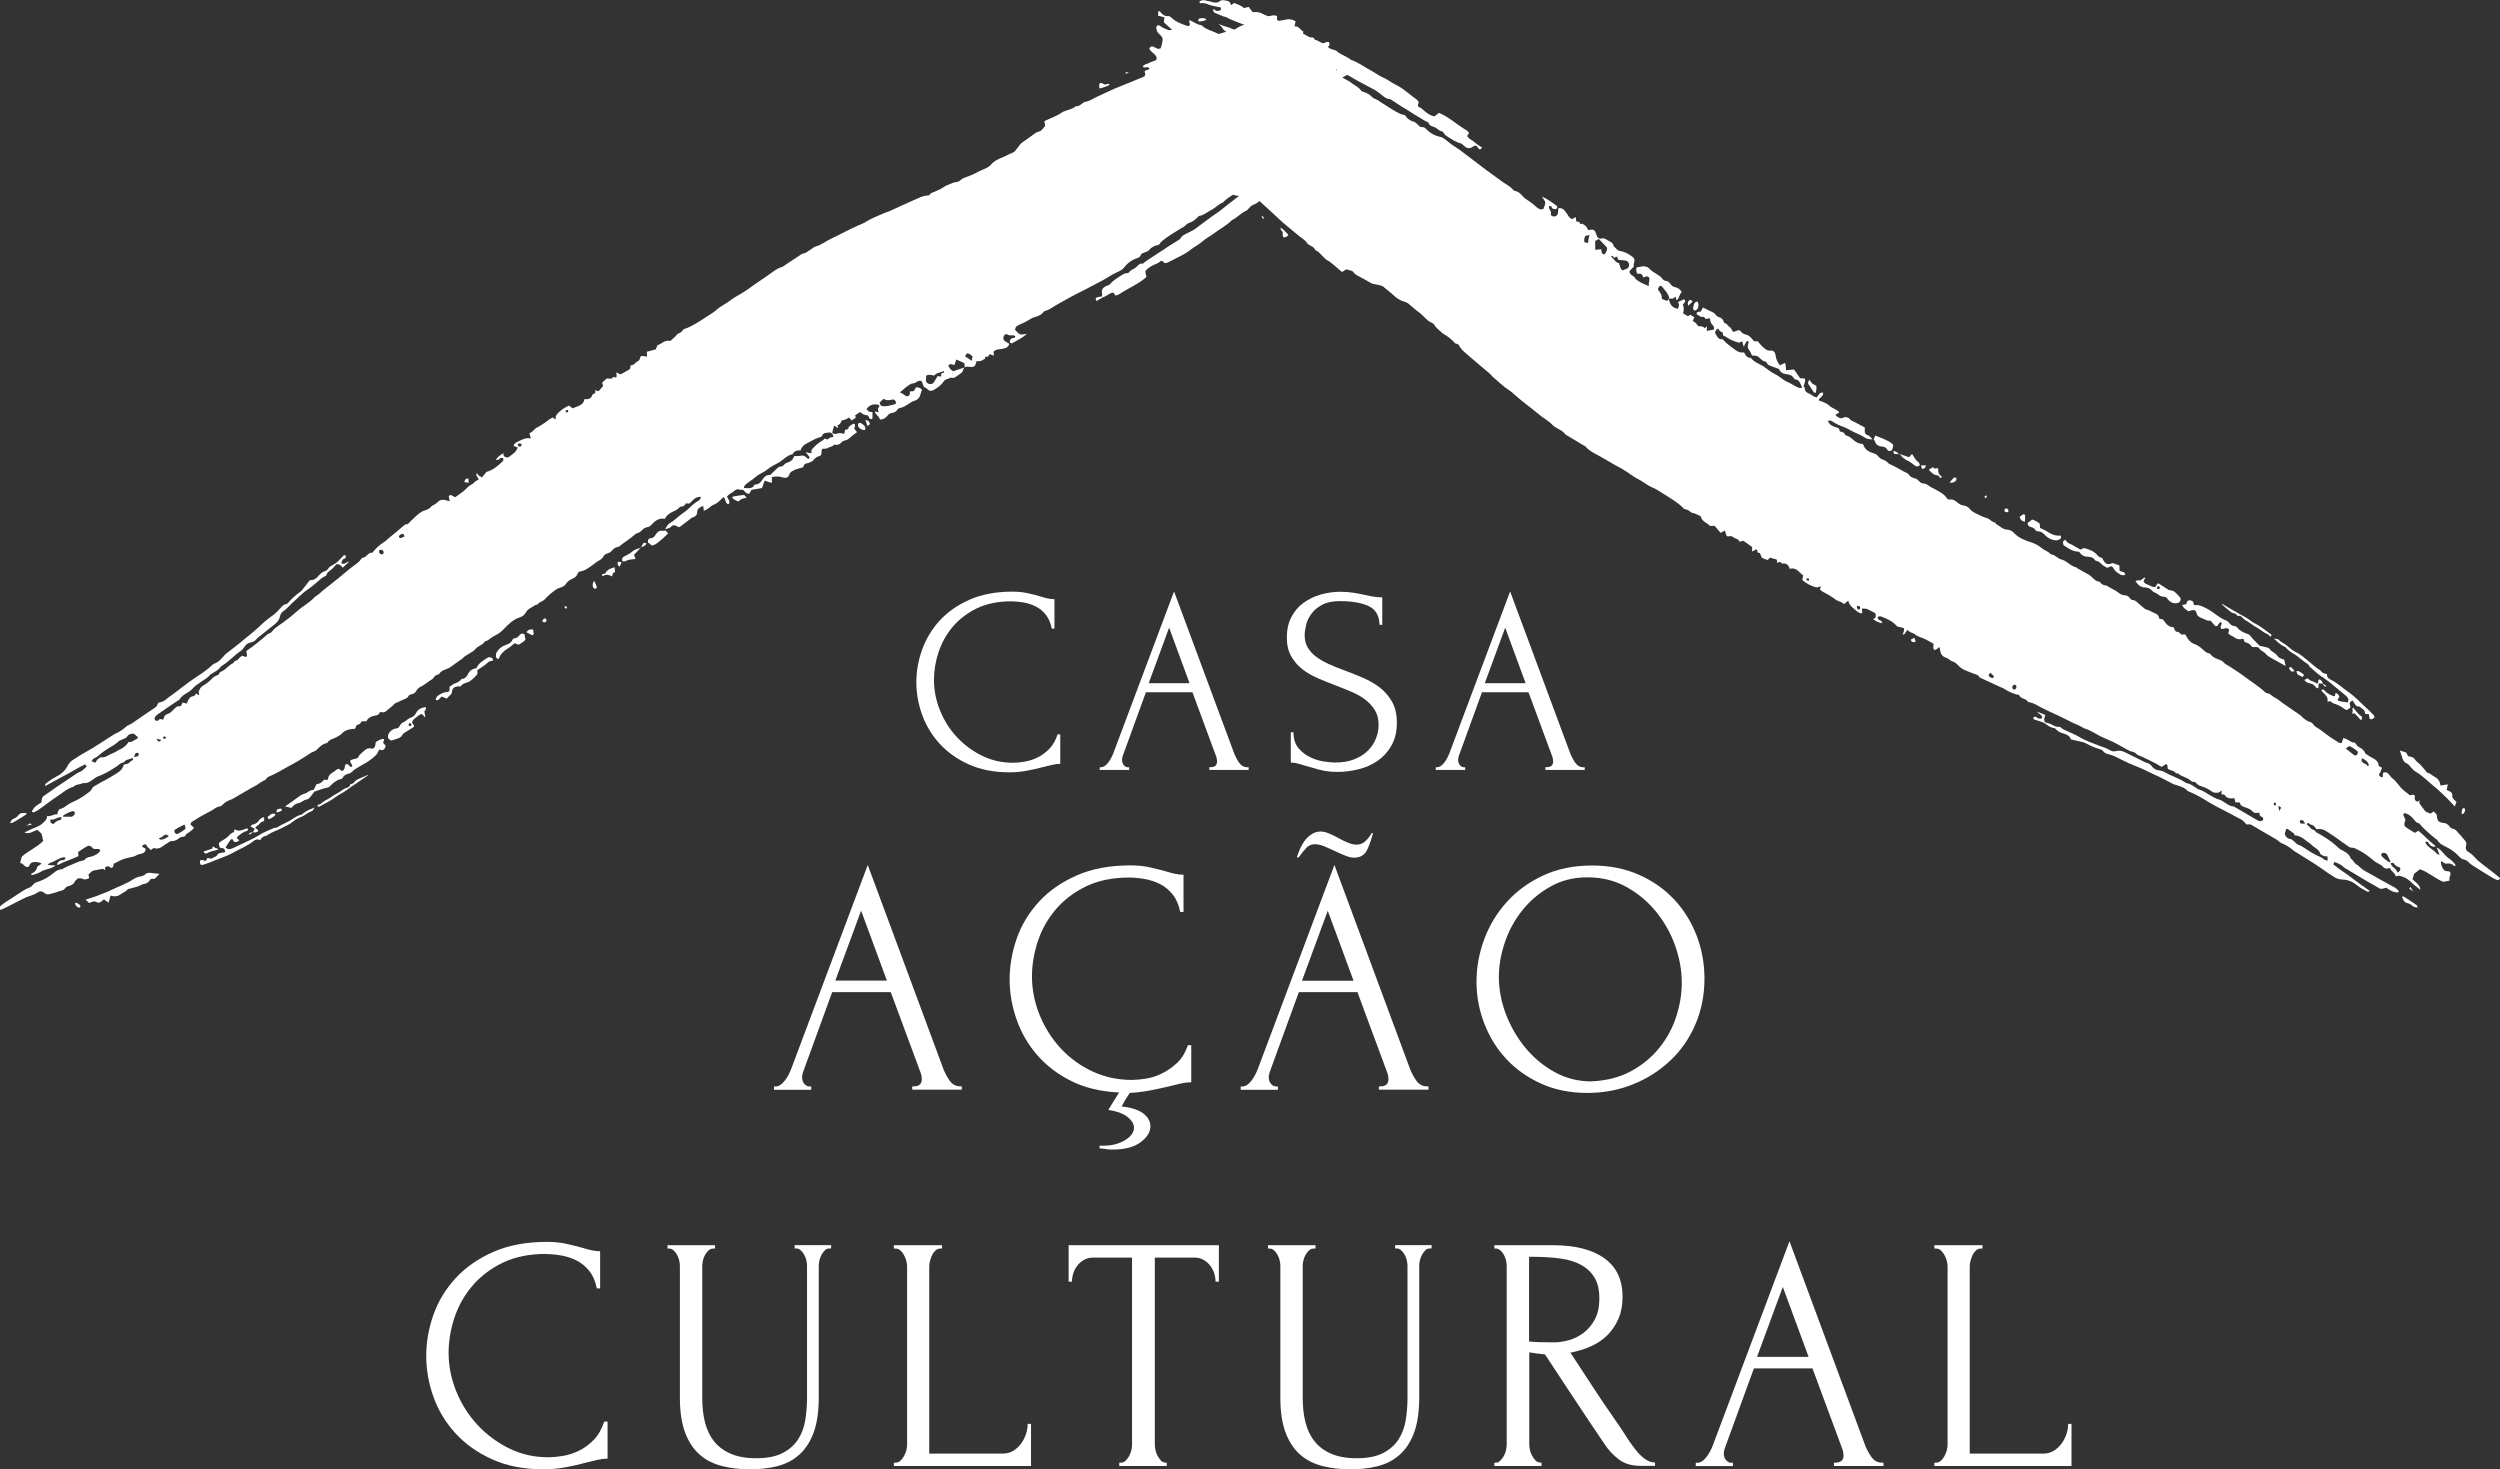 <svg xmlns="http://www.w3.org/2000/svg" id="Camada_2" data-name="Camada 2" viewBox="0 0 232.61 136.71"><rect x="0" y="0" width="232.61" height="136.71" fill="#333333" stroke="none"/><g id="Camada_1-2" data-name="Camada 1"><g><path d="m113.4,2.24c.18.06.35.15.54.2.44.11.86.28,1.24.54.14.08.28.15.42.22.57.26,1.15.5,1.72.77.63.3,1.21.72,1.96.73.06,0,.13.06.18.09.2.11.4.21.61.32.2.11.41.17.65.2.3.05.63.06.85.34.05.08.19.12.28.1.32-.07.56.06.81.18.66.31,1.2.85,1.93,1.06.35.32.82.45,1.18.75.29.22.65.36.87.69.04.07.14.1.23.12.3.1.58.24.8.48.09.1.23.16.37.21.15.06.27.15.39.24.62.39,1.22.82,1.89,1.13.13.06.28.04.39.11.11.08.18.24.28.32.15.11.32.23.51.27.13.03.22.1.3.18.12.1.23.22.34.32.37.03.37.02.54.18.36.38.8.63,1.3.74.16.03.29.1.42.19.21.16.41.33.62.49.34.24.7.45,1.03.71.77.58,1.54,1.16,2.3,1.75.41.31.84.59,1.24.9.39.32.88.5,1.21.91.03.04.09.07.14.08.38.07.63.35.87.63.05.05.11.1.17.13.35.23.69.47.99.76.1.08.2.15.32.19.08.04.19-.01.31-.02.09-.24.2-.45.17-.67-.08-.13-.17-.28-.29-.49.55.25.94.57,1.36.86.05.03.06.15.04.2-.02.05-.12.12-.17.11-.13-.01-.29-.01-.34-.19-.02-.1-.1-.14-.24-.08,0,.07-.01.16.02.21.06.17.2.28.15.51-.03.14.14.25.3.23.17,0,.32-.11.35-.27.02-.15.03-.31.05-.5.24-.03.44.04.57.22.13.14.24.31.34.48.09.15.22.28.4.31.09-.06.18-.12.3-.19.02.17.03.3.05.4.12.09.31-.02.33.15.03.24.28-.04.33.14.22.1.37.29.44.54.5-.12.63-.06.75.36.09.31.24.5.58.4.09-.03.17,0,.25.04.11.05.22.11.32.18.2.12.46.2.48.52.21.13.31.4.6.44.4.05.76.25,1.08.48.2.14.34.3.21.63-.04.11-.02.23-.03.35-.14.16-.28.3-.39.41.02.4.38.38.51.62.11.21.36.32.57.45.22.12.47.2.72.32,0-.13,0-.2,0-.28.01-.1.05-.2.06-.3.03-.27-.16-.39-.42-.28-.05.02-.1.05-.14.06-.07-.12-.1-.27-.19-.31-.11-.07-.27-.03-.38-.04-.09-.2-.13-.37-.06-.59.12-.02.21-.03.3-.05.34-.09.66-.07.89.17.37.42.94.54,1.27,1.01.05.06.15.12.23.12.24.01.38.18.5.35.1.14.22.2.39.24.26.06.48.19.62.48-.27.19-.2.56-.49.75-.02-.12-.05-.22-.07-.35-.12.07-.21.16-.32.19-.09.03-.18-.11-.32.06.09.49.34.81.84.88.04-.12.09-.24.1-.35,0-.11-.06-.2-.09-.28.2-.09.36-.17.54-.25.11.05.17.14.08.28-.05.08-.12.16-.17.22q.16.38.02.81c.16.09.32.18.47.27.07-.06.13-.1.19-.15.14.08.26.16.39.24-.05.13-.11.24-.15.35q.28.12.52.48c.2.02.45-.02.59.19.09-.06.15-.12.22-.18-.01.16-.02.28-.03.43.25-.04.46-.08.66-.12.08-.23-.04-.34-.12-.44-.15-.15-.21-.32-.23-.55-.01-.02-.05-.04-.07-.08-.11.03-.22.06-.31.09-.12-.09-.16-.27-.36-.2-.05.02-.13-.03-.18-.06-.11-.05-.21-.11-.3-.18-.02-.01-.03-.06-.04-.1.1-.2.26-.12.41-.17.05-.11.12-.23.19-.37.23.12.44.23.66.33.21.08.42.17.55.38.06.08.16.14.25.18.24.06.41.19.48.45,0,.05.05.11.1.12.22.04.29.29.48.38.06.04.11.13.15.2.12.25.12.27.41.15.16-.07.32-.12.41,0,.15.22.36.3.6.36.17.04.29.19.42.3.09.09.15.22.25.27.1.05.24.02.33.02.19.21.34.42.52.57.19.15.36.33.65.3.29-.03.45.13.5.45.03.36.19.64.4.92.16-.08.3-.14.48-.23.03.13.06.24.07.35,0,.12.01.24.02.34.28-.03.53-.05.74-.07.21.3.39.56.57.81.16.01.3.02.42.03.15.27-.08.49-.09.74.03.05.11.1.11.16,0,.31.18.42.41.51.15.06.26.17.4.24.09.05.19.08.29.11.18-.2.27-.52.59-.44.09.33-.29.39-.42.7.33.15.72.23.99.49.27.28.69.32.95.64-.13.08-.24.15-.36.22.06.07.08.13.12.15.19.12.35.26.64.11.2-.09.45-.02.58.16.12.13.26.17.4.24.32.17.64.34.97.51.01.06.03.12.02.18-.04.29.02.48.3.56.15.04.25.21.42.38-.35.01-.58-.06-.78-.2-.11-.08-.24-.14-.37-.21-.19-.1-.39-.17-.57-.26-.35-.16-.67-.39-1.04-.51-.34-.12-.65-.27-.94-.46-.06-.04-.12-.07-.19-.1-.06,0-.13,0-.28,0,.2.53.64.55,1.02.7.04.09.08.2.12.32.2,0,.38.07.47.27.02.04.07.09.12.1.33.07.53.32.78.51.23.16.48.27.77.27.16.56.59.75,1.04.89.15.04.24.1.33.21.11.13.25.28.41.33.23.07.41.17.57.35.06.07.14.1.22.13.53.23,1,.56,1.53.8.08.03.15.11.19.18.16.23.4.26.64.34.24.1.34.4.63.44.2,0,.4.08.54.2.17.13.35.21.54.31.43.24.89.44,1.18.89.04.06.15.11.24.1.3-.05.51.1.72.27.16.15.36.26.6.29.24.02.45.18.61.37.12.14.25.23.41.31.38.2.78.39,1.19.51.25.09.4.36.68.38.05.01.07.12.13.16.34.17.59.49,1,.51.23.01.46.1.62.28.45.5,1.06.72,1.67.92.36.12.66.29.95.53.25.21.59.28.81.54.03.05.14.03.2.07.09.02.16.06.22.1.2.12.37.29.59.34.53.13.85.62,1.38.73.03,0,.05.05.08.07.35.2.7.41,1.05.59.37.19.57.64,1.03.68.03,0,.06.04.08.07.12.16.28.25.49.27.12,0,.22.1.33.16.17.09.34.19.51.28.08.05.17.1.26.16.2.17.41.31.7.32.15,0,.33.09.41.2.11.18.23.25.42.26.08,0,.14.07.22.11.19.16.37.34.56.48.14.12.27.26.43.29.25.06.45.21.67.29.2.09.43.17.46.47,0,.04.07.11.11.1.31-.02.4.26.55.43.18.21.39.33.71.35.07.16.12.43.34.42.21,0,.24.19.38.25.11,0,.24,0,.35-.01.08.14.14.25.21.35.16.25.38.46.64.54.24.08.43.21.62.36.24.19.43.47.77.52.05,0,.09.05.12.09.21.27.5.38.8.49.13.05.27.1.37.21.18.21.42.3.64.45.51.33,1.03.66,1.51,1.03.6.45,1.24.85,1.79,1.36.04.04.09.07.15.07.21.01.34.14.5.27.15.12.33.18.49.3.16.1.3.23.45.34.54.38,1.09.75,1.64,1.13.03.02.06.04.08.07.26.27.55.5.91.6.11.03.16.11.23.2.06.08.14.15.22.22.09.07.21.11.31.19.44.3.85.66,1.31.94.18.11.35.23.53.34.07.04.17.02.27.03.06-.16.1-.29.15-.45.09.02.19.03.25.07.21.1.41.22.6.33.33-.07.35.31.57.41.24.13.48.26.6.56.04.09.16.15.24.2.14.1.29.19.45.27.31.15.57.36.59.75.11.07.2.11.3.17-.12.19-.08.42-.27.57-.02,0-.01.07,0,.11.08.11.15.24.34.18.01-.12.02-.26.02-.38.26-.13.42-.04.55.13.13.14.23.32.39.42.1.08.19.15.26.25.12.15.25.3.37.45.26.35.63.56.94.83.16,0,.34-.16.47.06-.08.27-.01.48.25.53.07-.05.13-.09.19-.11-.02.05-.02.1-.03.16,0,.05,0,.08,0,.1.16.23.33.44.48.66.15.2.38.22.58.3.09-.07.17-.14.25-.2.18.14.34.27.33.55,0,.15.1.27.15.38.14.06.26.13.38.13.29,0,.5.14.66.37.07.09.19.17.31.19.19.04.31.15.41.3.07.09.17.18.25.27.15.17.3.35.45.53.1.12.16.26.09.48-.08.27.04.48.23.58.33.18.56.48.82.74.15.12.29.24.45.37.36.28.72.55,1.08.83.21.16.41.33.6.49-.09.16-.2.2-.3.17-.2-.09-.4-.19-.59-.31-.41-.25-.81-.49-1.21-.75-.3-.2-.64-.36-.89-.64-.1-.11-.26-.18-.41-.22-.15-.03-.26-.09-.36-.2-.31-.34-.66-.63-1.06-.85-.37-.21-.8-.33-1.03-.74-.04-.07-.14-.11-.21-.16-.12-.11-.25-.2-.36-.3-.34-.33-.72-.6-1.02-.99-.03-.04-.06-.1-.1-.11-.3-.05-.43-.29-.6-.49-.22-.23-.46-.43-.8-.46-.04.08-.09.14-.08.18.06.15.13.29.2.43-.17.53-.16.57.21.81.21.15.45.27.67.41.11-.06.21-.12.33-.19.54.44,1.01.97,1.56,1.39.02.01,0,.06-.01.1-.27.01-.47-.09-.59-.34-.05-.1-.15-.19-.32-.11.02.08.03.13.06.16.26.4.71.56,1.01.92.05.06.14.07.26.13-.1-.24-.17-.44-.27-.7.51.24.71.77,1.14,1.02.2.12.36.33.54.5.03.04.05.1.07.16,0,0,0,.03-.02.05-.03,0-.08,0-.1-.01-.19-.17-.4-.27-.68-.22-.15.04-.27-.05-.38-.15-.05-.03-.12-.04-.19-.07.02.37.11.6.28.8.09.09.18.13.32.13.26-.02.34.13.28.4-.02.08-.06.16-.08.23-.03.1.05.18,0,.25-.2.04-.38.08-.57.11-.76-.31-1.39-.91-2.17-1.17-.2.15-.37.29-.54.42-.05.16-.1.33-.15.49.23.33.69.45.73,1.01-.16-.13-.27-.23-.4-.32-.38-.28-.66-.68-1.11-.85-.26-.09-.48-.22-.77-.08-.1-.37-.44-.46-.55-.79-.24.07-.47.1-.62-.08-.15-.19-.36-.27-.55-.38-.12-.07-.25-.14-.35-.23-.45-.39-.92-.74-1.46-1-.18-.09-.35-.21-.59-.2-.12,0-.24-.06-.33-.14-.36-.24-.72-.5-1.07-.76-.23-.16-.46-.31-.7-.47-.34-.24-.71-.45-1.16-.34-.13-.15-.21-.31-.35-.37-.14-.05-.28-.09-.4-.21-.05-.05-.13.03-.15.13.12.12.26.22.37.37.11.13.32.1.43.28.09.13.29.19.44.28.49.3.98.6,1.42.99.16.14.31.3.48.41.39.2.79.37.95.85.26.16.35.53.67.62.42.5,1.03.71,1.56,1.04.58.35,1.2.65,1.79.99.16.08.28.2.41.32.02.03.01.1.01.17-.48.03-.82-.2-1.15-.44-.23.07-.45.18-.65.06-.39-.24-.78-.46-1.18-.68-.61-.37-1.23-.73-1.85-1.11-.1-.06-.22-.11-.3-.2-.23-.23-.53-.34-.83-.46-.04.09-.08.15-.12.22.55.46,1.16.82,1.7,1.24.55.43,1.12.81,1.72,1.25-.11.03-.17.07-.21.07-.34-.19-.69-.35-.98-.6-.39-.32-.82-.52-1.32-.54-.34-.01-.63-.09-.88-.28-.17-.12-.35-.23-.53-.34-.4-.28-.81-.57-1.22-.84-.61-.38-1.22-.76-1.82-1.14-.08-.05-.15-.09-.21-.15-.32-.28-.68-.49-1.08-.65-.08-.03-.14-.09-.21-.14-.08-.07-.16-.14-.24-.19-.77-.45-1.55-.89-2.31-1.35-.17-.1-.33-.04-.49-.05q-.29-.42-.73-.59c-.07-.02-.13-.06-.19-.1-.88-.5-1.81-.91-2.67-1.44-.55-.34-1.11-.67-1.71-.91-.07-.02-.14-.05-.19-.1-.28-.32-.69-.4-1.07-.54-.06-.02-.14-.02-.2-.06-.63-.32-1.26-.67-1.91-.95-.51-.24-1.01-.5-1.53-.7-.49-.19-.97-.4-1.43-.64-.32-.18-.65-.34-1-.45-.27-.08-.55-.11-.73-.38-.04-.06-.11-.09-.17-.11-.5-.14-.96-.33-1.41-.58-.07-.04-.16-.08-.24-.1-.38-.08-.76-.17-1.14-.26-.11-.31-.35-.45-.63-.53-.29-.08-.57-.18-.77-.42-.04-.06-.11-.1-.17-.11-.3-.02-.52-.19-.75-.36-.13-.11-.31-.17-.46-.23-.21-.08-.43-.13-.65-.21-.03,0-.04-.06-.06-.08-.02-.11.05-.15.13-.17.05,0,.12,0,.15.04.14.18.34.14.53.11.02-.38-.33-.37-.46-.62.26.11.5.2.76.3-.08.24-.19.48-.02.69.12.03.26.07.39.11.32.1.56.37.95.3.05,0,.11.08.17.12.07.04.14.1.21.14.5.24,1.04.44,1.51.72.57.35,1.21.54,1.81.79.33.13.67.21.97.4.17.11.36.15.56.1.33-.09.61-.02.89.12.58.29,1.15.57,1.73.86.08.03.16.08.24.1.21.05.37.16.51.34.14.21.36.33.62.36.19.04.39.07.55.17.6.36,1.29.54,1.87.93.09.05.18.11.29.13.3.05.52.25.77.41.09.04.14.12.22.13.35.08.64.29.94.47.31.19.63.38.99.49.14.03.26.11.37.18.32.19.59.44.99.46.03,0,.06.04.09.05.6.36,1.2.71,1.81,1.06.13.08.27.16.41.22.13.05.28.07.41-.08.05-.18-.03-.28-.16-.31-.17-.06-.17-.22-.18-.37-.44.06-.45.07-.76-.22-.12-.11-.26-.16-.41-.22-.24-.1-.55-.11-.64-.45,0-.04-.05-.05-.08-.06-.11,0-.22,0-.34,0-.03-.15-.05-.28-.09-.39-.34.02-.68.07-.89-.28-.04-.07-.19-.07-.33-.1.01-.07.03-.18.05-.33-.18.1-.28.2-.37.2-.19,0-.4.02-.57-.12-.32-.24-.69-.4-1.08-.52-.12-.04-.25-.13-.34-.23-.07-.08-.14-.16-.26-.14-.11.01-.2-.04-.28-.12-.34-.31-.84-.35-1.17-.66,0-.02-.04-.02-.05-.01-.22.05-.27-.21-.45-.24-.17-.02-.32-.13-.45-.18-.08-.16.04-.38-.18-.45-.14.09-.3.21-.4.27-.2-.11-.36-.22-.53-.31-.17-.09-.34-.17-.51-.26-.22-.1-.44-.22-.66-.32-.23-.12-.52-.17-.69-.35-.19-.21-.46-.16-.66-.29-.28-.15-.55-.29-.82-.45-.47-.27-.96-.5-1.45-.7-.67-.27-1.23-.73-1.94-.93-.06-.02-.11-.09-.18-.11-.1-.06-.21-.11-.32-.17-.15-.06-.29-.11-.43-.18-.52-.25-1.04-.52-1.56-.77-.48-.22-.96-.43-1.42-.67-.39-.19-.74-.47-1.19-.51-.04-.01-.1-.05-.12-.09-.19-.29-.64-.2-.78-.57,0-.04-.1-.03-.15-.04-.43-.11-.83-.28-1.2-.52-.11-.08-.24-.13-.37-.18-.63-.3-1.27-.59-1.9-.88-.05-.01-.1-.05-.12-.1-.05-.14-.17-.17-.28-.21-.18-.06-.37-.12-.54-.2-.39-.15-.79-.28-1.08-.61-.18-.2-.38-.36-.65-.43-.06-.02-.11-.08-.17-.12-.12-.07-.23-.16-.36-.2-.32-.1-.49-.33-.53-.68-.02-.09-.04-.18-.06-.31-.15.12-.28.2-.39.28-.32-.06-.13-.38-.18-.59-.27-.15-.53-.31-.81-.44-.25-.12-.53-.18-.77-.32-.13-.08-.22-.2-.39-.24-.16-.03-.29-.16-.47-.27-.09.14-.16.26-.24.37-.03.03-.09.03-.19.06.05-.13.1-.23.12-.31.01-.09.01-.19.02-.29-.24-.07-.47-.12-.64-.16-.4-.47-.89-.69-1.39-.89-.12-.04-.26-.14-.43.04.03.07.04.17.1.22.06.06.16.05.23.11.05.04.06.13.1.22-.34-.06-.61-.19-.87-.4.16-.01.24-.11.26-.25.02-.14,0-.28-.14-.34-.22-.11-.43-.24-.65-.33-.14-.05-.31-.03-.5-.05.02.17.03.29.04.41-.22.08-.35-.05-.49-.15-.33-.28-.71-.5-.82-1-.14.13-.26.21-.39.33-.22-.25-.55-.24-.79-.43-.22-.18-.46-.31-.7-.46-.26-.16-.54-.25-.75-.47.03-.09.05-.16.08-.25,0-.01-.01-.02-.02-.05-.12.04-.26.13-.37.1-.51-.1-.94-.36-1.33-.68.03-.16.06-.3.08-.43-.39-.28-.64-.8-1.25-.61-.1-.35-.3-.54-.64-.5-.05,0-.12,0-.13-.03-.11-.21-.28-.06-.43-.03.03-.14.07-.3-.1-.34-.18-.04-.36-.1-.53-.14-.08.08-.16.15-.23.22-.18-.06-.36-.14-.53-.21-.07-.16-.13-.31-.19-.44-.09-.02-.15-.03-.19-.04-.07-.11,0-.28-.16-.3-.11.06-.23.12-.37.2,0-.18,0-.31,0-.43-.27-.2-.53-.37-.81-.57-.09.02-.22.04-.37.08-.08-.28-.37-.26-.56-.41-.1-.08-.18-.12-.33-.1-.27.06-.3.01-.38-.25-.02-.09-.05-.18-.08-.27-.16.08-.27.14-.4.21-.19-.23-.37-.44-.56-.66-.14.01-.29.02-.42.02-.27-.31-.73-.38-.85-.85-.02-.08-.14-.12-.21-.15-.18-.07-.35-.18-.54-.2-.18-.03-.26-.17-.39-.24-.13-.08-.29-.11-.44-.15-.01,0-.01-.04-.03-.05-.59-.6-1.31-.99-2-1.43-.32-.19-.62-.41-.97-.54-.36-.15-.65-.4-.97-.59-.31-.17-.62-.33-.9-.53-.46-.33-.93-.63-1.43-.88-.12-.06-.23-.14-.36-.2-.41-.25-.82-.47-1.23-.71-.43-.24-.88-.44-1.22-.82-.09-.11-.23-.16-.35-.23-.46-.28-.93-.56-1.39-.84-.08-.03-.17-.09-.22-.15-.15-.24-.4-.34-.63-.48-.17-.12-.39-.19-.52-.35-.38-.42-.9-.66-1.32-1.03-.7-.59-1.45-1.11-2.13-1.72-.2-.17-.38-.36-.61-.5-.55-.35-1.01-.82-1.5-1.23-.1-.1-.19-.21-.29-.31-.59-.5-1.19-.98-1.77-1.5-.39-.35-.84-.64-1.1-1.14-.03-.07-.1-.11-.17-.12-.16-.01-.25-.12-.34-.23-.28-.27-.57-.51-.92-.7-.11-.07-.22-.17-.32-.27-.18-.17-.4-.32-.51-.53-.14-.26-.4-.26-.59-.42-.32-.27-.59-.6-.93-.84-.3-.2-.56-.47-.85-.7-.12-.11-.26-.19-.41-.23-.44-.11-.79-.36-1.11-.67-.24-.23-.52-.42-.77-.64-.12-.12-.25-.18-.41-.22-.2-.06-.42-.08-.62-.13-.12-.02-.23-.08-.33-.14-.34-.19-.66-.39-1.01-.56-.19-.1-.37-.19-.5-.37-.08-.1-.17-.17-.3-.18-.14-.03-.26-.08-.39-.11-.14.09-.27.18-.39.25-.51-.39-.92-.87-1.47-1.15-.06-.04-.1-.1-.16-.15-.28-.23-.47-.57-.82-.72-.04,0-.06-.04-.07-.08-.1-.21-.3-.29-.48-.39-.09-.05-.19-.1-.25-.19-.22-.36-.6-.52-.9-.79-.46-.4-.95-.77-1.41-1.18-.5-.45-.97-.91-1.47-1.36-.19-.18-.4-.35-.59-.54-.15-.14-.3-.17-.48.03-.01.02-.06.03-.08.03-.22.01-.21-.32-.43-.28-.18.28.23.35.09.64-.26-.04-.38-.3-.57-.43-.21-.16-.37-.37-.52-.53-.68,0-.97-.41-1.14-1.02-.28,0-.51-.16-.72-.35-.47-.45-.88-.97-1.37-1.4-.85-.74-1.62-1.58-2.34-2.46-.09-.1-.2-.2-.33-.26-.26-.14-.45-.38-.66-.59-.09-.07-.14-.21-.23-.29-.49-.41-.91-.88-1.35-1.34-.15-.17-.32-.34-.32-.61.09-.15.32-.04.36-.3-.22-.46-.75-.76-.65-1.49.15-.02.27-.05.47-.1-.23-.33.07-.62.09-.97.22,0,.39-.1.41-.35,0-.11-.04-.22-.09-.31-.07-.16-.24-.26-.2-.49.07-.04.15-.07.21-.12.25-.2.29-.44.08-.65-.13-.15-.29-.25-.42-.4-.06-.05-.08-.15-.13-.23.12-.14.23-.22.36-.15.15.06.29.14.43.2.08.02.18-.02.25-.03.04-.07.06-.11.07-.14.19-.81.24-.81-.26-1.28-.15-.14-.18-.35-.2-.56,0-.08.13-.21.2-.18.06.02.14.03.19.08.22.18.49.26.75.37.07.03.16-.01.34-.02-.3-.27-.53-.48-.77-.7.02-.15.04-.3.05-.47-.22-.05-.41-.1-.59-.15,0-.08.01-.15.01-.23,0-.07-.03-.15.07-.2.04,0,.1.03.13.08.19.26.42.42.76.39.12,0,.18.08.26.14.43.41.98.6,1.53.79.05.01.13-.05.17-.06.1-.2-.12-.32,0-.48.02,0,.04-.01.05,0,.34.16.65.4,1.05.46.01,0,.03.02.04.03.29.27.66.41,1.02.54.36.14.7.31,1.03.5.1.06.23.09.35.08.16,0,.28.04.4.1.43.2.86.4,1.28.6.07.02.13.06.2-.06-.1-.19-.19-.42-.45-.43-.31-.3-.76-.35-1.09-.61-.03-.04-.09-.05-.14-.07-.36,0-.58-.22-.75-.52-.05-.08-.15-.14-.22-.2.01-.02.03-.05.04-.07m53.61,33.07c-.07,0-.15-.04-.18-.09-.16-.32-.46-.38-.76-.41-.3-.05-.52-.17-.62-.46-.33-.12-.64-.24-.94-.36-.05-.01-.09-.05-.12-.09-.04-.04-.05-.1-.09-.14-.05-.04-.1-.12-.16-.13-.36-.04-.49-.44-.82-.52-.14-.02-.28-.03-.4-.03-.09-.18-.15-.37-.26-.5-.16-.18-.18-.39-.07-.64.02-.05,0-.11.01-.17-.1-.09-.18-.01-.23.07-.08.11-.12.25-.22.43-.05-.19-.09-.35-.13-.48-.06,0-.09-.02-.12,0-.08.05-.15.12-.25.08-.39-.12-.76-.25-1.1-.49-.09-.07-.21-.11-.32-.17-.01-.09-.02-.19-.04-.28-.09-.04-.19-.07-.26-.13-.06-.05-.1-.14-.16-.24-.09.07-.19.13-.23.2-.04.07-.07.22-.03.27.16.23.23.56.6.53.06-.01.13.04.17.1.32.37.72.62,1.09.9.2.17.48.28.81.23.12.25.27.51.6.51.04,0,.07.02.08.05.26.34.65.46,1,.67.03.02.07.02.09.04.37.26.71.56,1.12.76.41.19.74.55,1.15.72.39.16.72.44,1.11.56.06.02.13,0,.26-.02-.16-.34-.22-.68-.57-.77Zm46.28,42.21c-.17-.14-.35-.26-.53-.39-.03-.02-.08,0-.14.01-.04.15-.09.33-.13.47.11.28.26.43.55.46.15.03.27.2.41.3.09.07.17.19.28.22.42.14.75.44,1.13.66.21.13.42.25.64.35.23.11.47.19.66.38.07.06.19.05.33.09-.01-.17-.02-.27-.03-.39-.12-.01-.23,0-.32-.03-.08-.02-.15-.07-.22-.12-.04-.03-.12-.04-.12-.08-.12-.44-.53-.55-.79-.82-.18-.19-.43-.31-.62-.48-.29-.24-.61-.4-.99-.44-.04-.09-.05-.18-.1-.21Zm-64.14-53.82c.18-.17.3-.37.29-.65-.24-.26-.48-.52-.77-.81-.1.05-.21.12-.34.18,0,.14,0,.29,0,.42,0,.13.01.27.01.41.23-.02.39-.04.55-.06.04.19,0,.42.25.49Zm1.74,1.46c.16-.07.34-.15.49-.21.12-.19.13-.34.06-.48-.07-.14-.18-.22-.33-.23-.2-.03-.41-.04-.65-.07-.03-.08-.05-.18-.09-.3-.08.03-.17.06-.23.09-.17.06-.12-.25-.3-.13,0,.03-.02.07-.02.07.26.17.38.53.73.59.1.26.1.55.35.68Zm4.12,2.84c.19-.13.24-.28.17-.43-.07-.14-.15-.3-.24-.42-.14-.18-.29-.35-.45-.55-.15-.03-.25.08-.32.26.01.04.01.1.04.15.17.22.36.43.32.81.2.07.35.13.47.17Zm63.79,42.15c.05.05.11.08.17.12.08.03.18.03.25-.06.08-.1.1-.28.02-.33-.21-.16-.43-.31-.65-.43-.12-.06-.19,0-.41.21.22.18.41.33.61.48Zm3.25,9.43c-.08-.18-.22-.22-.38-.23-.05-.01-.15.04-.18.08-.03.05-.03.16,0,.2.22.25.47.45.75.61.02.01.07-.04.1-.05-.1-.21-.19-.41-.29-.61ZM117.88,5.4c.09.04.21.01.37.01-.04-.11-.06-.18-.09-.23-.06-.06-.13-.13-.21-.15-.36-.09-.65-.3-.98-.45-.04-.02-.09,0-.23,0,.42.3.75.6,1.14.81Zm105.46,75.39s-.03-.08-.06-.08c-.23-.06-.41-.17-.55-.37-.06-.08-.07-.07-.3-.03.09.41.56.46.62.88.24-.1.3-.22.28-.4Zm-75.85-58.83c-.03.11-.08.23-.09.33,0,.09,0,.22.05.26.07.04.19.03.32.05.01-.15.01-.27.04-.38.01-.1.05-.23.08-.36-.13.03-.25.06-.4.1Zm72.38,49.02c.08.05.19.08.27.13.06.06.12.12.2.2.03-.08.07-.15.06-.18-.11-.3-.35-.45-.64-.58-.08.23,0,.34.11.42Zm-32.32-6.89c.1-.1.08-.27,0-.35-.08-.07-.21-.03-.28.07-.08.1-.05.26.09.36.05-.02.15-.02.2-.09Zm-2.09-1.24c-.08-.08-.17-.15-.27-.25-.06.06-.11.11-.16.18.03.21.18.26.33.31.02.02.07-.02.1-.04.03-.03.04-.07.06-.11-.02-.03-.03-.07-.05-.09Zm28.78,13.46s-.13-.01-.19.01c-.03.01-.08.1-.07.14.02.06.06.15.11.16.1.03.21.01.4,0-.13-.16-.17-.25-.25-.31ZM118.86,5.93s.08-.02.1-.05c.02-.02.03-.08.03-.1-.05-.06-.09-.15-.16-.19-.06-.02-.16.02-.33.04.16.13.26.22.36.3Zm93.21,69.53c.22-.34.22-.36-.09-.47.03.15.06.31.09.47Zm-39.27-18.86c.02.06.08.11.13.13.03,0,.11-.06.13-.1.05-.11,0-.19-.08-.24-.05-.01-.11-.02-.19-.02,0,.09-.03.17,0,.22Zm-4.68-2.6s.12.02.17.04c.01-.07.05-.16.02-.2-.02-.04-.11-.03-.18-.03,0,0-.02.02-.05.04,0,.05,0,.12.03.15Zm43.49,20.69c-.07.04-.07.2,0,.25.02.01.08,0,.11-.02.08-.05.07-.15-.01-.24-.03,0-.07-.01-.1,0ZM137.33,13.51c.1.14.2.27.31.38.05.06.16-.02.26-.16-.24-.16-.5-.3-.71-.51-.22-.2-.53-.27-.67-.57.06-.11.1-.18.17-.29-.09-.09-.16-.19-.26-.25-.86-.5-1.59-1.21-2.54-1.61-.14.11-.28.22-.4.31-.06,0-.11.02-.13,0-.31-.09-.57-.27-.81-.47-.16-.13-.3-.29-.5-.37-.15-.06-.16-.23-.04-.42-.1-.3-.37-.4-.59-.58-.18-.16-.38-.3-.58-.45-.29-.24-.61-.45-.95-.62-.43-.21-.8-.52-1.23-.7-.42-.19-.77-.47-1.17-.68-.6-.32-1.14-.74-1.8-.96-.35-.29-.8-.42-1.17-.68-.03-.02-.07-.04-.08-.07-.21-.23-.56-.16-.8-.37-.2-.2-.44-.33-.69-.47-.27-.15-.56-.28-.85-.39-.18-.07-.33-.17-.49-.25-.17-.09-.33-.2-.5-.26-.17-.04-.25-.27-.47-.19-.05.02-.11-.02-.14-.05-.33-.33-.75-.5-1.18-.67-.15-.05-.28-.14-.41-.22-.34-.19-.66-.4-1.05-.48-.07-.02-.13-.06-.19-.08-.54-.28-.6-.27-1.1-.25-.06-.07-.13-.14-.19-.23-.07-.07-.13-.16-.19-.26-.14.04-.26.07-.44.11-.24-.23-.58-.34-.93-.47-.09.06-.18.13-.27.2-.14-.33-.14-.35-.41-.41-.12-.03-.25-.05-.37-.06-.08,0-.19.03-.26.09-.19.16-.38.16-.58.12-.27-.07-.55-.13-.82-.19-.18-.04-.36-.02-.54.16.05.05.11.12.15.11.29-.05.53.03.77.14.29.11.61.15.92.22.05.01.12,0,.15.03.03.04.06.1.05.16-.01.04-.05.11-.09.12-.17.05-.33.09-.47-.04-.04-.04-.12-.05-.19-.09q.04.3.14.34c.29.13.58.25.87.36.07.02.14.02.21.05.66.37,1.39.57,2.07.88.11.05.24.07.31.19.04.07.14.1.2.17.12.16.38.02.51.23.08.15.26.23.39.34.14-.05.26-.07.42-.1.13.16.23.35.39.48.16.14.35.23.51.33.24.03.45-.18.68-.09.23.08.27.31.36.53.5-.18.86.1,1.24.28.5.25.96.58,1.47.8.87.35,1.65.84,2.49,1.22.45.21.85.49,1.28.71.52.29,1.05.56,1.57.84.18.11.34.25.51.37.25.19.47.43.82.45.07,0,.13.05.19.09.26.17.52.35.78.51.17.12.36.22.54.33.4.24.79.51,1.2.75.27.15.52.33.81.46.04,0,.09.02.09.04.07.34.38.34.61.45.22.11.37.32.63.37.07.01.15.09.19.16.1.22.28.29.46.41.37.23.73.46,1.16.57.09.02.16.13.24.2.25.22.52.35.88.06.07-.05.18-.05.27-.08Zm66.81,42.8c-.03-.13-.05-.23-.08-.32-.13-.11-.29-.19-.52-.09-.03.08-.08.18-.14.32-.1.02-.22.03-.36.06.09.3.34.42.54.57.06.05.2-.02.31-.06.25-.06.42-.02.47.22.06.28.23.4.45.48.18.08.35.16.53.23.09.04.2.03.32.03.21.14.31.43.53.53.25-.03.22-.38.45-.39.13.09.06.21,0,.33-.07.13-.02.22.06.31.23,0,.51-.21.71.06-.02.09-.05.2-.08.33.06.07.12.13.19.18.1.06.23.09.32.17.24.19.52.28.82.15.16.05.11.2.19.31.11.05.28.09.41.16.11.08.19.2.31.32.09,0,.21-.02.31,0,.11,0,.26,0,.3.07.14.28.44.33.62.54.16.2.37.32.59.44.41.22.82.45,1.28.71-.04-.12-.05-.21-.07-.29-.02-.09-.04-.19-.06-.3-.15-.06-.33-.09-.47-.19-.13-.08-.21-.24-.33-.35-.12-.1-.26-.16-.38-.26-.11-.08-.18-.24-.3-.29-.24-.1-.51-.13-.81-.2-.27-.29-.61-.58-.89-.96-.07-.09-.2-.14-.31-.17-.35-.13-.67-.28-.91-.59-.04-.06-.12-.1-.17-.11-.26,0-.43-.13-.58-.32-.06-.09-.15-.16-.25-.2-.66-.25-1.15-.76-1.76-1.09-.37-.19-.74-.41-1.23-.34Zm7.41,3.09c.34.31.62.59.98.76.07.02.14.05.18.11.27.36.67.51,1.01.76.21.16.41.33.62.49.18.16.44.22.54.49.41.34.77.73,1.22,1,.54.34,1,.77,1.49,1.16.22.2.47.37.69.57.09.07.17.18.22.3.03.06-.02.18-.04.32-.34-.08-.66-.04-.95-.19,0-.06.02-.14.04-.17.09-.08.13-.17.08-.26-.07-.12-.16-.24-.32-.26-.02.1-.04.19-.06.27-.04,0-.08.03-.11.03-.35-.13-.67-.29-.92-.59-.04-.06-.05-.04-.23,0,.06.23.27.31.39.48.14.17.24.36.18.63.13-.04.2-.06.27-.06.15.16.25.2.61.32.2.07.37.19.55.3.07.04.14.1.21.15.17.09.26.04.51-.21-.03-.06-.04-.16-.07-.24-.04-.19-.04-.18.23-.4.05.06.09.14.14.2.11.17.21.37.42.37.21,0,.28.2.44.27.18.08.13.29.21.43.1.01.21.02.34.03,0,.1,0,.2.03.29.04.19.12.22.32.13.05-.03.09-.07.15-.12.03-.19-.12-.27-.2-.36-.22-.23-.45-.45-.69-.66-.46-.43-.89-.9-1.4-1.26-.6-.41-1.13-.94-1.79-1.25-.2-.1-.35-.24-.33-.52-.27-.02-.45-.11-.58-.29-.04-.07-.14-.12-.21-.16-.39-.24-.7-.59-1.06-.85-.33-.27-.66-.56-1.06-.74-.3-.14-.55-.37-.8-.59-.24-.21-.55-.3-.77-.55-.07-.09-.26-.07-.45-.11Zm16.86,15.63c.07-.21.11-.32.15-.44-.09-.07-.18-.13-.25-.21-.06-.09-.15-.19-.14-.28.04-.3-.11-.42-.31-.5-.07-.02-.12-.06-.21-.1.04-.19.07-.35.1-.52-.22.03-.44.07-.68.11-.04-.38-.22-.65-.54-.81-.22-.11-.38-.31-.63-.37-.1-.01-.16-.13-.23-.22-.17-.18-.31-.38-.48-.55-.17-.17-.38-.28-.51-.5-.13-.19-.38-.25-.62-.28-.05-.1-.12-.21-.18-.34-.18-.06-.37-.13-.59-.19.1.27.18.51.26.76.06.18.16.35.33.41.21.08.32.25.46.42.13.16.29.31.47.41.63.37,1.12.9,1.68,1.35.42.34.81.73,1.2,1.1.23.22.43.46.71.75Zm-36.25-24.81c-.07.06-.18.1-.2.17-.04.09,0,.19.02.27.01.06.05.1.1.12.41.27.81.56,1.36.55.2.28.43.47.82.47.24,0,.5.06.65.3.03.04.07.08.13.08.24.05.4.21.56.37.13.11.3.18.47.29.1-.05.23-.11.38-.16.06.05.16.11.2.2.13.26.36.4.57.54.15.11.32.13.52.07-.02-.35-.35-.24-.53-.4,0-.14,0-.29-.01-.44-.03-.03-.05-.06-.07-.08-.12-.04-.25-.05-.35-.11-.12-.07-.23-.08-.36-.02-.39.15-.58-.06-.74-.35-.03-.05-.04-.1-.04-.14-.17-.09-.37-.12-.46-.25-.32-.42-.79-.58-1.27-.71-.1.04-.2.09-.34.15-.2-.12-.41-.25-.62-.36-.11-.07-.22-.13-.33-.17q-.29-.1-.46-.4Zm7.56,4.12c.27.1.51.32.82.27.03-.03.05-.05.05-.06.12-.25.18-.31.31-.23.29.19.59.37.9.58.14.03.34.03.47.12.21.15.38.36.56.55.12.12.07.28-.04.46-.19.11-.37.14-.61.07-.21-.08-.37-.18-.49-.36-.07-.12-.15-.19-.29-.21-.21-.02-.4-.04-.57-.2-.16-.15-.4-.18-.57-.35-.17-.19-.39-.32-.69-.32-.4,0-.66-.27-.88-.58q.23-.15.44-.06c.13-.09.25-.19.38-.27.03-.02.06,0,.1.01-.04.06-.06.11-.09.16-.03.06-.05.12-.08.21.09.07.16.18.27.21Zm1.23.31c-.03-.1-.11-.13-.21-.08-.03.01-.07.1-.06.14.03.1.11.13.21.08.03-.01.05-.05.08-.08,0-.02,0-.04,0-.05Zm-9.2-4.82c-.47.06-.87-.11-1.25-.36-.2-.14-.44-.22-.69-.35-.01-.09-.02-.22-.02-.39-.19-.17-.44-.3-.7-.39-.15.11-.29.21-.43.31-.01.23.12.35.3.39.17.04.32.1.42.27.04.07.14.13.21.13.34-.02.55.2.76.42.26.24.57.39.94.42.11,0,.25-.04.37-.11.1-.07.15-.18.08-.34Zm-17.28-9.28c-.05.13-.09.24-.14.35.05.04.1.09.12.15.09.36.36.48.67.5.2.02.37.08.47.28.09.17.26.17.46.05.04-.14.08-.31.11-.44-.06-.23-.67-.55-1.68-.91Zm32.25,15.67c.21.2.44.4.67.58.15.12.29.26.5.27.08,0,.14.09.22.13.03.04.07.12.1.11.34-.09.44.23.65.36.22.13.45.26.66.42.17.13.34.24.52.33.32.18.58.45.93.58.11.04.18.16.27.24.15-.07.13-.16.06-.22-.49-.36-.97-.75-1.52-1.03-.14-.07-.27-.16-.39-.25-.41-.33-.9-.52-1.34-.8-.43-.26-.87-.51-1.31-.76,0,.01,0,.03-.02.04Zm-30-13.96s.1.04.13.08c.16.24.37.4.64.52.25.12.47.29.68.46.15.13.29.11.47-.04-.03-.08-.05-.16-.1-.24-.04-.06-.11-.08-.16-.13-.07-.04-.4-.53-.42-.61-.01,0-.03-.02-.07-.04-.08.08-.18.18-.26.28-.3-.1-.59-.19-.87-.29-.01,0-.03.01-.05.03v-.03Zm39.4,21.36c-.02-.21-.15-.32-.28-.41-.24.05-.05.31-.24.39-.16-.08-.32-.18-.49-.23-.12-.03-.21-.08-.3-.18-.1-.11-.11-.08-.41.08.12.16.28.27.47.3.25.04.46.15.6.37.03.07.15.07.24.11.01-.17.02-.31.03-.47.16.01.27.03.38.04h-.01Zm-35.46-19.24s0-.04,0-.05q-.39-.24-.31-.74c-.14-.09-.39.14-.48-.13-.14.08-.27.16-.41.24.24.27.46.51.81.53.13.01.16.11.22.2.04.06.12.06.17-.04Zm42.84,39.05c.09.3.19.54.52.61.18.03.35.15.48.27.12.11.25.09.46.13-.05-.13-.07-.2-.11-.23-.4-.27-.8-.54-1.21-.8-.02-.01-.07,0-.14.01Zm-54.58-46.86q.13-.31.07-.69c-.24-.08-.47-.22-.61-.55-.08.11-.13.17-.15.23,0,.04,0,.12.02.16.16.26.32.5.5.76.03.05.11.05.16.08Zm50.76,30.43c.06-.08.09-.11.1-.13,0-.04,0-.08-.01-.12-.02-.05-.04-.11-.08-.13-.31-.17-.49-.52-.75-.78-.14.14-.02.2-.03.27-.01.09-.03.19-.05.3.1-.02.16-.03.22-.04.19.2.38.39.59.64Zm-62.05-38.73c-.02.07-.08.24-.1.43,0,.06.07.17.14.18.06.02.18-.03.24-.1.15-.17.16-.5.06-.68-.05-.08-.22-.04-.34.16Zm-37.74-6.39c-.23-.29-.45-.51-.73-.7-.04.19.06.25.12.32.08.08.08.18.07.3-.02.29.12.36.36.22.04-.02.09-.08.17-.14Zm68.52,26.67c0-.24.02-.43.02-.62-.22-.22-.34.12-.52.14.07.3.23.43.5.48Zm25.27,13.87c0,.44.35.42.54.57.13-.07.17-.19.11-.24-.12-.12-.28-.2-.43-.29-.05-.03-.12-.02-.22-.03ZM112.27,1.85c-.19-.21-.42-.17-.63-.14-.11.01-.17.14-.13.27q.28.06.76-.14Zm69.12,43.05c.25.04.4-.02.54-.12.1-.07.14-.24.07-.31-.08-.06-.17-.07-.24.01-.11.11-.21.24-.37.43Zm32.12,17.54c-.12-.12-.2-.25-.32-.34-.05-.05-.17-.04-.22.08.22.34.23.35.54.26Zm15.79,12.74c-.12-.01-.19.06-.23.17-.02.12-.02.23-.03.34,0,.07.13.06.18.01.15-.19.19-.35.07-.52Zm-52.6-32.89q-.21-.31-.52-.32s-.02.09,0,.11c0,.05.04.09.07.16.14,0,.3.02.46.02v.03Zm10.15,5.37c.07-.2-.02-.28-.12-.35-.07-.04-.21.05-.22.13-.02.07.01.17.05.18.09.04.19.03.28.04Zm-8.61,12.07c-.05-.18-.08-.28-.12-.4-.11.06-.21.12-.33.19.06.23.19.25.45.21Zm-21.15-31.29c.16-.15.28-.27.4-.39-.13-.16-.25-.18-.35-.07-.1.12-.14.25-.05.46Zm22.11,14.86c-.17,0-.29,0-.46,0,.04.15.06.25.09.33.19,0,.31-.07.37-.32Zm44.97,39.39c.14.08.27.18.4.27-.11-.13-.22-.28-.3-.44-.03.05-.06.11-.1.17Zm-39.52-36.53c.02.06.01.12.04.17.03.05.13,0,.17-.11,0-.04-.02-.11-.05-.12-.04,0-.09.04-.16.07Zm-67.29-26.09c.08.14.1.22.14.26,0,.02.06,0,.09,0,0-.03.02-.09,0-.1-.04-.06-.1-.08-.23-.17Zm98.75,43.54q.1.27.33.28c-.04-.22-.24-.18-.34-.27h.01Z" style="fill: #fff; fill-rule: evenodd;"></path><path d="m122.87,10.75c-.13.13-.28.25-.41.4-.28.35-.62.66-1.02.89-.13.09-.25.19-.38.29-.48.4-.95.82-1.43,1.23-.54.44-1.16.79-1.5,1.46-.03.05-.11.09-.16.12-.18.14-.36.27-.55.41-.18.14-.33.3-.46.5-.17.25-.33.55-.67.63-.09.01-.19.12-.21.21-.08.32-.3.48-.51.66-.56.47-1.28.73-1.78,1.29-.44.17-.76.55-1.18.75-.33.17-.6.43-.99.49-.08,0-.15.09-.21.15-.22.23-.46.42-.78.51-.13.04-.24.14-.34.24-.11.11-.25.18-.38.25-.62.39-1.27.76-1.83,1.23-.11.09-.15.23-.26.31-.12.07-.29.06-.41.12-.17.09-.34.19-.46.34-.09.11-.18.15-.3.2-.14.06-.3.11-.43.17-.18.32-.18.33-.39.41-.5.16-.91.45-1.22.86-.1.13-.21.22-.35.3-.23.12-.47.23-.71.35-.36.2-.71.44-1.08.63-.85.45-1.7.9-2.56,1.33-.46.23-.89.5-1.34.74-.46.22-.83.58-1.34.71-.05.02-.1.05-.13.09-.23.32-.58.42-.94.52-.07.03-.13.05-.19.09-.36.22-.72.42-1.11.57-.11.06-.23.12-.31.2-.07.06-.07.18-.11.29.18.18.32.37.54.44.16-.02.32-.03.57-.06-.46.39-.92.61-1.36.86-.05.03-.16,0-.2-.05-.04-.04-.06-.16-.02-.2.07-.11.13-.25.32-.23.1.02.17-.03.17-.18-.07-.02-.14-.08-.2-.07-.18-.02-.34.06-.53-.08-.12-.09-.28.02-.34.17-.06.16-.04.34.09.44.12.08.26.16.43.26-.07.23-.22.38-.44.42-.18.05-.38.08-.58.1-.18.02-.34.08-.45.23.01.11.03.22.04.35-.16-.06-.28-.1-.39-.13-.13.07-.11.29-.28.23-.23-.08-.09.27-.27.24-.19.16-.42.21-.68.17-.11.5-.22.59-.65.53-.32-.05-.55,0-.61.35-.02.09-.08.15-.15.21-.09.08-.2.15-.3.22-.2.13-.37.33-.68.22-.2.14-.49.11-.66.35-.22.34-.55.58-.89.78-.21.12-.42.18-.66-.08-.08-.08-.2-.12-.3-.18-.08-.2-.15-.38-.2-.53-.37-.15-.5.18-.78.2-.24,0-.44.19-.65.33-.2.15-.38.34-.6.51.11.06.18.08.25.12.09.06.16.13.25.18.24.14.42.02.43-.25,0-.05,0-.12,0-.15.14,0,.29.02.36-.04.11-.07.14-.23.2-.33.22,0,.39.04.56.2-.03.12-.06.2-.09.29-.07.34-.22.63-.53.73-.53.15-.89.62-1.46.71-.08.02-.17.08-.21.15-.11.21-.33.27-.54.31-.17.03-.28.12-.38.25-.16.21-.38.35-.7.36-.06-.33-.42-.42-.47-.76.12.04.22.05.34.09-.02-.14-.06-.26-.04-.37.01-.09.18-.12.08-.32-.48-.13-.88-.03-1.16.39.1.09.17.19.27.23.09.05.21.03.29.04,0,.22,0,.4,0,.6-.1.08-.19.1-.29-.04-.05-.08-.09-.17-.13-.25q-.41-.01-.74-.32c-.15.1-.3.21-.45.31.02.09.04.16.05.23-.13.09-.26.17-.38.25-.09-.1-.18-.2-.25-.28q-.23.2-.65.27c-.11.17-.17.41-.42.45.02.1.04.19.06.27-.14-.08-.24-.14-.38-.22-.06.24-.12.45-.17.65.17.17.33.12.45.08.2-.07.38-.05.59.02.03,0,.06-.02.1-.03.02-.11.04-.22.05-.32.13-.07.32-.03.34-.24,0-.05.08-.1.13-.14.09-.08.19-.14.3-.2.02-.02.07,0,.11.01.14.17,0,.29-.02.44.08.1.16.21.26.33-.21.15-.4.3-.58.45-.16.16-.34.3-.58.33-.1.02-.2.08-.27.15-.16.19-.34.29-.61.24-.05-.01-.13,0-.15.04-.13.18-.39.14-.55.28-.06.04-.16.04-.25.05-.28,0-.3,0-.31.31,0,.17-.03.33-.18.37-.26.04-.42.2-.58.39-.1.13-.3.18-.45.25-.11.04-.26.04-.35.12-.09.07-.12.21-.16.29-.27.08-.52.13-.74.22-.21.11-.45.18-.54.46-.09.28-.31.35-.62.26-.34-.12-.66-.1-1-.03,0,.18,0,.33,0,.53-.14-.03-.25-.05-.35-.09-.11-.04-.22-.09-.32-.12-.09.26-.18.5-.25.7-.36.06-.68.12-.98.17-.08.14-.14.26-.21.37-.31.02-.41-.28-.63-.4-.06,0-.13.06-.19.03-.29-.13-.46-.01-.64.15-.11.11-.27.16-.39.26-.09.06-.15.14-.22.21.1.25.35.47.15.72-.34-.06-.23-.43-.46-.68-.27.23-.51.55-.86.69-.37.13-.58.49-.99.59-.02-.15-.03-.28-.04-.42-.09.02-.15.02-.19.04-.19.12-.39.2-.38.53,0,.22-.17.41-.39.46-.17.05-.26.16-.39.26-.29.22-.58.43-.87.66-.06-.01-.12-.02-.17-.05-.24-.15-.44-.19-.63.03-.1.12-.3.13-.53.22.14-.32.3-.5.51-.62.12-.07.23-.15.34-.24.17-.13.32-.28.48-.4.3-.25.64-.44.91-.72.25-.25.52-.47.82-.66.06-.04.12-.08.17-.13.03-.05.06-.12.11-.25-.56-.04-.78.35-1.07.62-.1,0-.21,0-.34-.02-.09.18-.22.31-.45.31-.05,0-.11.02-.14.06-.2.26-.52.34-.79.49-.24.14-.45.32-.58.58-.58-.1-.93.22-1.25.56-.11.12-.19.18-.33.2-.17.05-.36.1-.47.23-.16.17-.33.3-.56.37-.09.02-.15.09-.22.14-.43.39-.93.67-1.37,1.04-.06.06-.16.09-.25.1-.27.05-.4.25-.58.43-.19.17-.5.13-.66.39-.09.18-.24.33-.41.41-.19.09-.35.23-.51.35-.4.28-.78.62-1.31.69-.07.01-.17.09-.19.17-.09.29-.3.42-.55.53-.2.09-.39.21-.52.42-.12.21-.36.33-.59.39-.18.05-.31.12-.46.24-.35.26-.68.53-.97.86-.19.19-.49.21-.64.45-.03.04-.14.01-.2.05-.3.23-.69.32-.89.69-.11.2-.28.37-.51.44-.64.19-1.11.65-1.55,1.12-.26.27-.54.47-.88.63-.3.13-.5.42-.84.5-.06,0-.09.11-.15.15-.05.07-.12.12-.19.16-.19.13-.42.21-.56.39-.34.42-.92.51-1.25.94-.02.03-.06.02-.1.05-.33.23-.66.46-.98.7-.33.25-.82.24-1.05.64-.01.03-.06.04-.09.05-.19.05-.35.15-.45.33-.06.1-.19.16-.29.22-.16.12-.31.22-.47.34-.08.05-.17.11-.26.17-.24.11-.46.24-.59.49-.07.13-.22.26-.36.28-.21.02-.32.1-.41.27-.04.07-.13.1-.2.15-.23.1-.46.19-.67.3-.16.07-.35.13-.45.26-.16.2-.38.32-.55.48-.17.14-.33.32-.62.21-.03-.01-.12.01-.14.06-.11.29-.41.25-.63.32-.27.08-.47.21-.61.49-.17,0-.44-.08-.52.13-.08.19-.27.13-.39.24-.05.1-.1.22-.14.32-.16,0-.28.02-.41.04-.29.04-.57.15-.76.35-.17.18-.37.3-.59.41-.28.13-.61.19-.8.48-.02.05-.09.06-.13.07-.33.07-.56.29-.78.52-.1.1-.21.2-.34.24-.26.07-.45.25-.68.39-.51.32-1.04.65-1.58.93-.66.35-1.29.76-1.99,1.04-.05.02-.1.05-.13.1-.1.18-.28.25-.46.34-.17.08-.31.22-.48.32-.16.1-.34.17-.5.27-.57.33-1.14.67-1.72,1-.03.02-.06.04-.09.05-.36.12-.68.29-.93.57-.08.08-.17.1-.28.12-.1.01-.19.06-.29.11-.11.05-.19.14-.3.2-.46.27-.96.49-1.41.78-.17.12-.36.22-.53.33-.06.04-.09.14-.14.23.12.12.22.22.34.32-.06.07-.11.15-.17.2-.18.15-.37.28-.56.4-.07.33-.43.18-.61.34-.21.16-.44.32-.76.3-.1,0-.2.08-.28.13-.15.09-.3.18-.44.29-.27.21-.57.36-.93.22-.11.07-.18.14-.28.2-.12-.19-.35-.25-.4-.49,0-.02-.06-.04-.09-.05-.14.02-.28.03-.31.23.11.06.23.13.33.18,0,.29-.14.39-.35.45-.18.05-.39.07-.54.18-.11.06-.21.11-.34.12-.19.04-.38.1-.57.14-.43.09-.77.33-1.16.5-.07.15,0,.38-.25.4-.21-.19-.43-.22-.58,0,.02.09.02.15.02.22-.04-.04-.08-.06-.13-.1-.04-.02-.07-.04-.09-.04-.28.05-.54.11-.81.15-.25.05-.36.25-.52.39.03.12.05.22.07.32-.21.11-.39.19-.64.06-.13-.06-.29-.02-.41-.03-.11.11-.22.18-.28.28-.13.27-.34.39-.61.44-.12.03-.23.1-.3.2-.11.16-.27.21-.45.25-.12.03-.24.07-.35.12-.22.06-.44.13-.67.18-.15.03-.3.03-.47-.12-.21-.19-.45-.17-.62-.04-.31.22-.68.3-1.02.43-.17.08-.34.16-.52.25-.41.2-.81.42-1.21.62-.23.12-.47.23-.7.33-.11-.15-.1-.27-.03-.35.17-.14.34-.28.53-.4.4-.26.79-.52,1.19-.77.31-.19.6-.43.96-.54.14-.05.27-.16.37-.28.09-.13.2-.2.34-.24.44-.14.85-.33,1.22-.59.35-.25.64-.59,1.11-.62.09,0,.16-.07.23-.12.15-.06.28-.14.43-.2.45-.16.85-.4,1.33-.5.05-.01.12-.01.14-.05.17-.25.45-.26.7-.33.3-.1.58-.24.76-.53-.05-.07-.09-.14-.12-.15-.16-.01-.31,0-.47,0-.41-.38-.45-.38-.82-.15-.22.13-.44.29-.65.43,0,.13.02.24.03.38-.63.3-1.31.5-1.92.82-.02.01-.05-.03-.09-.06.1-.25.28-.39.56-.39.11,0,.23-.05.24-.24-.08-.01-.13-.03-.17-.02-.48.06-.81.4-1.26.52-.08.02-.13.1-.23.19.26.01.48.03.75.05-.44.36-1,.31-1.41.6-.2.13-.46.18-.68.27-.05.02-.11,0-.17,0,0,0-.02-.02-.03-.04.01-.03.03-.07.05-.08.23-.1.42-.24.49-.52.03-.15.16-.22.29-.28.05-.03.08-.09.14-.15-.34-.14-.59-.15-.85-.09-.12.05-.19.11-.25.24-.09.24-.26.25-.48.08-.06-.06-.12-.12-.17-.17-.08-.07-.18-.03-.23-.12.05-.2.09-.38.15-.56.61-.55,1.41-.87,1.99-1.46-.05-.25-.1-.46-.15-.67-.13-.11-.25-.23-.38-.35-.4.07-.7.43-1.22.23.19-.09.32-.15.46-.22.41-.22.89-.31,1.24-.64.19-.19.41-.34.41-.67.37.07.61-.2.95-.16.04-.24.11-.47.34-.52.23-.05.4-.21.58-.33.12-.08.23-.17.36-.22.54-.24,1.06-.52,1.53-.89.16-.12.34-.23.43-.45.04-.11.16-.19.27-.24.37-.23.76-.44,1.15-.64.24-.14.48-.29.72-.43.36-.21.71-.45.8-.9.19-.06.37-.06.48-.15.11-.1.2-.21.36-.27.07-.03.03-.14-.05-.2-.16.06-.31.14-.49.17-.17.05-.23.25-.43.27-.16.02-.29.18-.44.28-.48.32-.96.64-1.5.86-.2.08-.4.15-.57.26-.35.26-.67.56-1.17.49-.26.17-.63.09-.85.34-.63.17-1.08.63-1.61.96-.57.37-1.1.81-1.66,1.19-.14.11-.31.17-.46.24-.04,0-.1-.03-.16-.06.17-.45.53-.65.89-.86.04-.24.03-.48.23-.62.38-.25.75-.51,1.12-.78.6-.4,1.19-.8,1.79-1.2.1-.06.2-.15.31-.19.31-.1.53-.33.77-.56-.06-.08-.1-.13-.15-.2-.66.3-1.23.7-1.85,1.01-.62.31-1.21.67-1.87,1.02.02-.11,0-.19.03-.22.31-.22.61-.47.96-.64.45-.22.82-.52,1.06-.96.15-.3.35-.53.62-.68.18-.1.36-.22.53-.34.42-.25.86-.49,1.28-.74.61-.38,1.2-.78,1.81-1.16.08-.05.15-.1.22-.13.39-.17.74-.4,1.05-.69.06-.06.14-.09.22-.13.09-.05.2-.08.28-.14.74-.5,1.47-1.02,2.21-1.51.16-.11.18-.29.26-.42q.5-.08.84-.41s.11-.09.17-.13c.83-.58,1.59-1.25,2.45-1.8.54-.36,1.08-.71,1.55-1.16.05-.05.11-.1.17-.13.41-.12.66-.45.94-.74.04-.05.08-.12.14-.16.56-.44,1.14-.86,1.68-1.33.44-.36.88-.7,1.29-1.08.38-.37.77-.71,1.19-1.02.3-.21.59-.44.83-.72.19-.21.34-.45.65-.5.07-.01.12-.07.17-.11.34-.39.71-.73,1.12-1.02.07-.05.14-.11.19-.18.23-.3.47-.61.72-.92.33.03.56-.12.75-.34.19-.23.41-.44.71-.52.07-.01.14-.06.17-.11.15-.26.39-.39.64-.52.15-.07.28-.2.41-.32.16-.16.31-.34.47-.49.02-.03.07-.01.1-.02.1.03.11.11.1.19-.02.05-.06.1-.1.12-.23.05-.27.25-.33.44.34.18.47-.15.75-.15-.21.19-.4.36-.6.56-.18-.18-.35-.38-.61-.31-.08.1-.18.2-.27.31-.22.25-.57.35-.67.73-.02.05-.12.06-.18.1-.07.05-.15.09-.22.13-.43.35-.84.75-1.3,1.06-.56.37-1,.86-1.49,1.3-.26.24-.48.52-.77.71-.17.11-.29.26-.33.47-.06.34-.25.56-.49.76-.51.4-1.01.8-1.51,1.2-.06.06-.14.11-.19.18-.13.17-.31.27-.53.32-.25.03-.45.18-.59.4-.11.16-.23.32-.39.42-.58.38-1.04.94-1.64,1.3-.09.06-.18.12-.24.21-.18.25-.45.37-.7.53-.07.06-.17.08-.22.14-.22.28-.54.45-.83.65-.3.2-.61.4-.86.69-.09.11-.21.19-.32.26-.31.2-.65.35-.84.7-.02.03-.06.04-.09.06-.58.38-1.16.78-1.73,1.18-.13.08-.26.17-.37.28-.1.1-.19.22-.1.4.15.12.27.09.35-.02.12-.13.27-.06.41,0,.14-.42.13-.44.52-.59.15-.07.26-.17.37-.28.19-.18.34-.45.68-.39.04,0,.06-.03.09-.04.05-.1.1-.2.15-.31.14.04.27.07.39.09.13-.32.23-.65.64-.69.08,0,.14-.14.23-.25.06.04.15.1.28.18-.02-.21-.06-.34-.02-.42.09-.17.16-.37.35-.46.35-.19.66-.45.94-.75.09-.09.23-.16.35-.22.1-.03.21-.05.24-.18.04-.11.13-.16.23-.2.42-.18.68-.61,1.1-.78.02,0,.03-.02.03-.04.05-.22.3-.15.41-.3.09-.15.25-.23.35-.33.18,0,.32.2.48.03-.03-.17-.06-.36-.07-.48.18-.14.35-.23.5-.35.15-.12.3-.23.45-.35.19-.16.39-.31.57-.46.21-.15.37-.4.61-.47.27-.08.34-.34.54-.48.25-.19.5-.38.76-.55.44-.31.86-.65,1.26-1.01.53-.49,1.19-.8,1.67-1.35.04-.05.12-.07.18-.12.1-.07.19-.14.29-.22.11-.11.23-.22.35-.31.45-.36.91-.72,1.36-1.08.41-.33.8-.68,1.21-1,.34-.27.74-.47.97-.86.03-.04.08-.07.14-.07.35-.05.45-.5.85-.46.04,0,.07-.08.1-.11.29-.34.6-.63.98-.87.12-.06.22-.16.32-.26.55-.44,1.08-.89,1.61-1.34.03-.04.09-.07.14-.06.15.02.22-.08.31-.17.13-.14.27-.28.41-.4.31-.29.59-.59,1.01-.72.26-.07.49-.19.66-.41.04-.05.12-.06.18-.1.12-.08.24-.14.34-.24.22-.25.51-.3.84-.19.09.02.18.05.31.08-.04-.19-.06-.34-.09-.47.2-.26.4.05.61.09.25-.18.51-.35.75-.54.22-.18.39-.4.62-.56.13-.09.28-.12.38-.25.1-.13.27-.2.44-.31-.09-.14-.17-.25-.23-.38-.02-.04.01-.09.03-.2.09.1.16.19.23.25.08.05.16.09.26.15.17-.19.31-.37.42-.51.59-.16,1-.51,1.4-.88.09-.09.24-.17.15-.41-.08,0-.17-.03-.24,0-.08.03-.12.13-.2.16-.06.02-.14,0-.24,0,.2-.28.43-.47.73-.62-.06.15,0,.27.11.34.12.07.26.11.37.02.2-.15.4-.28.58-.45.11-.1.16-.27.26-.43-.16-.06-.28-.1-.39-.14.02-.23.2-.3.34-.38.39-.18.75-.43,1.26-.32-.05-.18-.08-.33-.13-.5.32-.09.45-.4.72-.53.26-.12.48-.29.72-.44.25-.17.46-.39.75-.48.07.07.13.12.19.17,0,.01.03,0,.05,0,.02-.13,0-.29.06-.37.3-.42.72-.69,1.18-.91.13.1.25.18.36.26.42-.23,1-.24,1.09-.87.36.06.61-.04.73-.37.02-.05.06-.1.09-.11.24,0,.17-.23.21-.37.12.09.24.19.35.05.12-.14.24-.28.36-.42-.04-.11-.07-.2-.1-.3.14-.14.28-.27.42-.39.17,0,.33.01.48.02.06-.07.09-.13.11-.16.13-.02.26.11.34-.01,0-.13-.01-.26-.02-.42.16.08.28.13.39.19.3-.16.56-.32.86-.49.02-.1.06-.22.09-.37.29.04.39-.23.61-.34.11-.06.19-.11.23-.26.06-.27.12-.28.39-.24.09.02.18.03.28.04,0-.18-.01-.31-.02-.45.29-.07.55-.15.83-.22.05-.13.11-.27.16-.39.4-.11.65-.5,1.13-.4.08.01.16-.07.22-.13.14-.13.31-.24.41-.4.1-.15.26-.16.38-.25.13-.08.22-.21.32-.33.01,0,.04,0,.06,0,.79-.27,1.46-.76,2.15-1.2.31-.2.63-.39.9-.64.29-.26.64-.42.95-.63.28-.2.57-.42.87-.59.49-.27.96-.57,1.41-.91.1-.09.23-.15.34-.24.4-.26.77-.54,1.17-.8.4-.28.77-.61,1.26-.75.13-.04.24-.14.36-.22.45-.3.9-.6,1.35-.89.07-.06.15-.12.23-.13.28-.03.48-.22.7-.36.18-.1.33-.27.54-.32.55-.16.98-.53,1.49-.76.83-.38,1.62-.84,2.46-1.2.24-.11.49-.19.71-.34.55-.35,1.17-.56,1.76-.83.13-.05.27-.08.4-.14.7-.32,1.4-.66,2.11-.96.49-.2.94-.49,1.5-.51.07,0,.15-.05.18-.1.08-.14.21-.17.35-.22.36-.14.71-.3,1.03-.53.11-.07.25-.13.38-.17.23-.09.46-.22.7-.23.29-.01.41-.25.63-.35.38-.17.79-.27,1.16-.48.31-.19.67-.31.99-.47.15-.07.28-.16.39-.27.29-.36.66-.55,1.08-.71.31-.12.6-.3.91-.42.16-.05.27-.15.37-.28.14-.16.25-.35.39-.51.07-.1.17-.18.27-.24.31-.22.63-.43.94-.67.17-.13.33-.25.55-.3.12-.03.22-.08.3-.2.09-.11.18-.2.27-.31-.02-.17-.04-.32-.06-.46.57-.29,1.18-.46,1.67-.84.06-.04.13-.05.2-.08.33-.15.72-.18,1-.43.02-.03.06-.04.1-.03.23,0,.39-.14.56-.27.09-.06.17-.13.28-.15.42-.05.73-.32,1.09-.47.56-.25,1.11-.53,1.67-.77.62-.26,1.24-.49,1.85-.75.25-.1.49-.21.74-.3.19-.07.28-.2.17-.45-.01-.02,0-.07,0-.09.08-.2.38-.05.43-.27-.18-.28-.42.06-.62-.19.15-.22.43-.21.63-.34.23-.12.49-.18.7-.25.29-.61.79-.7,1.41-.6.13-.25.36-.39.63-.5.61-.24,1.25-.38,1.85-.64,1.03-.45,2.12-.79,3.22-1.07.13-.04.27-.1.38-.19.24-.18.54-.24.82-.34.11-.05.25-.03.36-.09.58-.27,1.19-.45,1.79-.65.22-.06.44-.14.69-.02.1.15-.1.3.12.45.51,0,1.01-.36,1.63.05-.04.14-.07.26-.11.47.4-.07.53.33.84.49-.1.2-.07.4.14.52.09.05.21.06.32.05.17,0,.34-.11.53.03,0,.08,0,.17.02.24.08.32.28.45.55.35.19-.06.35-.15.54-.21.07-.03.17-.01.26-.02.07.17.1.3-.02.39-.12.11-.25.2-.36.3-.05.07-.06.17-.08.24.05.06.07.1.1.12.65.52.63.57,1.27.31.19-.08.39-.01.59.06.08.03.14.21.08.26-.04.05-.09.11-.15.14-.26.12-.45.33-.66.52-.05.05-.06.15-.13.31.37-.16.67-.27.96-.4.13.08.26.16.41.25.14-.17.26-.32.39-.47.07.04.13.08.21.11.07.02.14.04.15.15-.03.03-.07.08-.12.08-.31.06-.56.2-.68.52-.04.11-.15.13-.24.18-.55.22-.96.63-1.37,1.05-.03.04,0,.14-.02.18.14.17.34.03.43.21,0,.02,0,.04-.02.05-.29.24-.64.42-.86.75-.01,0-.03.02-.04.03-.37.14-.65.42-.92.69-.28.27-.58.5-.89.72-.1.07-.18.17-.22.28-.06.14-.16.24-.26.32-.36.3-.73.61-1.09.9-.05.05-.11.09-.04.21.22-.01.46.01.58-.22.4-.15.64-.54,1.02-.72.05-.02.09-.06.12-.1.16-.32.45-.43.79-.45.09-.01.19-.07.28-.12.01.02.03.05.05.07m-52.78,34.37c.04-.06.11-.12.16-.12.36,0,.54-.26.7-.51.17-.25.37-.4.68-.37.25-.25.49-.47.73-.7.03-.04.09-.06.14-.07.05-.02.11,0,.17-.03.06-.02.15-.04.19-.09.19-.31.61-.25.82-.53.08-.12.15-.25.2-.35.2,0,.4.02.56-.02.23-.07.43,0,.61.21.04.04.09.05.15.08.13-.05.09-.16.03-.24-.07-.12-.17-.22-.3-.38.2.03.35.06.49.09.03-.05.06-.07.06-.1-.01-.09-.04-.19.04-.26.27-.3.55-.58.91-.78.1-.05.19-.14.29-.22.08.03.18.07.27.08.07-.07.14-.14.23-.18.07-.03.17-.03.29-.04-.03-.12-.03-.23-.09-.29-.05-.06-.17-.15-.24-.14-.27.05-.61-.03-.73.32-.01.06-.1.1-.16.11-.47.13-.87.39-1.28.6-.24.11-.45.32-.55.63-.28,0-.57.03-.72.33,0,.04-.05.05-.08.05-.42.09-.69.39-1.03.62-.03.02-.05.05-.07.07-.39.23-.81.4-1.17.69-.34.29-.81.44-1.14.74-.31.29-.7.46-.99.77-.04.05-.05.12-.09.24.37,0,.71.1.94-.19Zm-57.92,23.84c.2-.1.39-.21.58-.32.03-.02.03-.07.05-.13-.12-.1-.26-.23-.37-.32-.3-.02-.5.05-.66.3-.09.12-.29.16-.45.25-.11.05-.24.08-.32.16-.31.32-.72.49-1.08.74-.2.13-.41.27-.59.42-.2.16-.37.35-.63.43-.08.04-.13.15-.22.26.16.06.26.1.37.14.06-.11.1-.2.17-.28.05-.07.13-.1.2-.15.04-.03.08-.09.12-.08.45.08.72-.24,1.08-.36.25-.08.46-.25.7-.36.34-.16.62-.38.82-.71.1,0,.18.03.23,0Zm76.04-35.04c.08.23.21.43.46.54.33-.1.68-.22,1.06-.35,0-.11-.02-.24-.02-.39-.13-.06-.26-.12-.38-.18-.12-.05-.25-.1-.38-.17-.08.22-.13.37-.18.52-.19-.04-.38-.18-.55.02Zm-2.07.95c0,.17,0,.37-.02.53.12.19.26.26.41.26.16,0,.28-.07.35-.2.11-.17.21-.35.34-.55.08.01.19.03.31.05,0-.09.02-.18.02-.24.02-.18.28,0,.25-.22-.02-.02-.05-.05-.05-.05-.26.16-.64.12-.84.41-.28-.02-.54-.14-.76.02Zm-4.33,2.51c.04.22.15.34.32.34.16,0,.33,0,.48-.03.22-.05.44-.11.68-.17.09-.13.04-.26-.1-.4-.04,0-.1-.03-.15-.03-.27.06-.54.14-.87-.06-.15.15-.27.26-.35.35ZM16.48,77.08c-.07.03-.12.07-.18.1-.07.06-.1.15-.06.25.05.12.21.21.28.16.24-.12.46-.25.67-.41.1-.08.09-.17-.02-.46-.26.12-.48.23-.69.34Zm-9.91-1.08c.19,0,.29-.11.37-.25.03-.04.03-.15,0-.2-.03-.05-.14-.09-.19-.08-.32.09-.61.24-.87.41-.02.01,0,.08,0,.11.23,0,.45,0,.68,0ZM118.1,13.45c-.07.06-.1.18-.17.33.11,0,.19.03.25.02.08-.03.17-.07.22-.13.23-.29.55-.46.83-.7.04-.02.03-.09.09-.21-.45.25-.87.42-1.22.69ZM4.92,76.66s.09,0,.1-.02c.15-.18.32-.3.56-.34.1-.02.1-.03.16-.25-.41-.09-.65.32-1.06.19-.02.26.07.37.24.42Zm85.57-43.49c-.09-.07-.17-.17-.26-.22-.08-.05-.2-.08-.26-.06-.07.05-.11.15-.18.27.13.08.23.13.33.2.09.06.19.14.29.22.03-.13.05-.25.08-.4ZM15.27,77.71c-.08.05-.15.13-.23.19-.08.03-.16.05-.27.09.06.06.1.13.13.13.32.02.56-.12.8-.33-.17-.17-.3-.15-.43-.08Zm20.02-26.29c.05.14.21.19.32.14.09-.05.12-.18.05-.29-.06-.11-.21-.16-.37-.07,0,.05-.04.14,0,.22Zm2.01-1.36c.11-.04.21-.09.34-.14-.03-.08-.05-.15-.09-.22-.2-.07-.31.05-.42.16-.02.02,0,.07,0,.1.02.04.05.07.07.1.04,0,.08,0,.11,0Zm-24.45,20.29s.07-.11.07-.18c0-.04-.06-.11-.1-.12-.06,0-.16-.01-.19.03-.07.08-.1.18-.17.36.2-.05.3-.05.39-.09ZM117.21,14.11s-.02.08,0,.11c0,.03.06.06.08.06.08-.02.18-.02.24-.06.04-.05.05-.15.1-.32-.19.09-.32.14-.43.2ZM14.55,68.73c.21.34.23.35.47.12-.15-.03-.31-.08-.47-.12Zm33.81-27.47c-.06,0-.14.02-.17.07-.02.03,0,.13.03.16.08.1.17.08.25.03.03-.04.06-.09.09-.16-.08-.05-.14-.1-.2-.1Zm4.35-3.12s-.07.1-.11.14c.06.04.13.11.17.1.05,0,.08-.09.1-.15,0,0,0-.03-.01-.06-.05-.02-.11-.04-.15-.03Zm-37.27,30.5c0-.08-.16-.15-.23-.1-.02.02-.03.07-.03.1.01.09.1.13.22.09.01-.03.04-.06.04-.09ZM102.47,27.58c-.17.03-.33.07-.48.12-.07.01-.05.15.04.31.25-.15.49-.32.77-.42.27-.11.47-.36.8-.36.07.1.12.17.19.27.11-.04.24-.06.34-.12.82-.56,1.77-.92,2.54-1.61-.04-.17-.08-.35-.11-.49.03-.06.03-.1.06-.12.22-.24.49-.4.77-.53.19-.09.39-.14.55-.3.12-.11.27-.05.39.14.31.04.52-.16.78-.28.22-.1.43-.22.65-.33.34-.16.67-.36.97-.59.37-.3.81-.5,1.16-.82.35-.3.75-.5,1.11-.77.54-.41,1.16-.72,1.64-1.21.42-.19.72-.54,1.12-.77.03-.02.06-.04.1-.05.3-.1.39-.44.68-.56.27-.09.49-.26.72-.42.25-.18.49-.39.71-.6.14-.13.29-.23.44-.34.15-.12.32-.21.44-.34.11-.14.35-.12.37-.35,0-.05.06-.09.11-.1.44-.16.77-.46,1.11-.78.11-.12.25-.2.38-.28.31-.22.64-.42.88-.75.05-.05.11-.09.16-.14.48-.37.5-.43.69-.89.08-.02.18-.05.29-.08.1-.03.2-.05.32-.06.02-.15.05-.27.09-.44.31-.12.55-.38.82-.64-.02-.1-.04-.22-.06-.32.36.01.37.02.55-.2.08-.1.15-.2.22-.31.04-.07.05-.19.03-.27-.06-.24.02-.41.14-.57.18-.22.35-.45.53-.66.11-.14.18-.32.09-.56-.07.03-.15.05-.16.09-.07.28-.25.47-.46.64-.23.22-.39.49-.59.74-.03.04-.06.1-.09.13-.05.02-.12.01-.17-.02-.03-.03-.08-.1-.07-.13.03-.17.06-.34.23-.4.05-.02.1-.08.16-.14q-.29-.09-.37-.02c-.24.21-.47.41-.7.63-.05.05-.08.12-.13.17-.62.44-1.11,1.01-1.68,1.5-.09.08-.16.19-.3.2-.08,0-.15.08-.24.11-.19.05-.18.33-.42.36-.17.01-.32.14-.47.21-.02.15-.05.27-.08.42-.2.05-.42.06-.6.15-.2.08-.36.22-.52.32-.13.2-.03.49-.21.65-.17.18-.39.11-.63.1-.05.53-.45.73-.79,1-.44.34-.94.62-1.35.99-.69.63-1.46,1.13-2.17,1.73-.38.32-.8.56-1.19.86-.48.35-.95.71-1.43,1.06-.18.12-.37.2-.56.3-.28.15-.59.24-.75.55-.04.06-.1.1-.16.14-.26.16-.53.32-.79.49-.18.1-.35.23-.52.35-.39.26-.8.5-1.19.77-.25.18-.53.33-.76.53-.02.03-.06.07-.07.07-.34-.08-.47.2-.67.36-.2.15-.45.2-.6.42-.04.06-.15.1-.23.1-.24,0-.38.13-.57.24-.36.24-.73.46-1.01.8-.06.07-.18.09-.28.13-.31.14-.54.32-.43.77.02.09-.03.18-.05.28Zm-67.22,42.16c.14.03.23.05.32.07.16-.07.3-.18.31-.43-.06-.06-.13-.15-.23-.26.02-.1.06-.21.1-.35-.31-.05-.52.13-.74.24-.07.03-.07.19-.08.3-.06.25-.16.39-.4.33-.28-.06-.46.04-.63.2-.14.13-.3.25-.43.39-.07.07-.11.17-.17.28-.22.13-.52.1-.7.25-.08.23.25.37.16.57-.14.07-.22-.04-.3-.13-.09-.12-.19-.11-.31-.08-.1.2-.03.55-.35.62-.07-.05-.16-.13-.26-.21-.09.02-.17.05-.24.09-.1.06-.18.17-.29.22-.28.14-.47.35-.49.67-.11.12-.23.02-.36.04-.1.08-.2.21-.32.3-.12.06-.26.09-.42.14-.03.09-.07.2-.12.28-.05.1-.11.24-.19.24-.31,0-.49.25-.75.33-.25.06-.45.2-.65.35-.37.28-.76.55-1.19.85.12.02.21.04.29.06.09.02.19.04.3.07.12-.11.22-.26.37-.34.13-.08.31-.09.45-.15.14-.06.26-.17.4-.23.12-.06.3-.06.39-.14.19-.17.34-.4.53-.65.38-.12.79-.3,1.25-.39.11-.02.21-.12.29-.21.27-.26.54-.49.92-.57.07-.01.14-.06.17-.11.11-.24.31-.33.54-.39.1-.02.21-.07.28-.14.51-.49,1.18-.71,1.73-1.13.33-.25.69-.49.83-.96Zm-5.95,5.38c-.42.18-.8.31-1.11.57-.05.05-.11.11-.18.12-.44.09-.75.39-1.11.59-.23.12-.47.23-.71.35-.22.1-.38.3-.67.28-.48.22-.99.39-1.42.68-.54.34-1.12.58-1.68.85-.27.12-.53.27-.81.38-.11.05-.24.07-.36.07-.07,0-.16-.1-.27-.17.21-.27.32-.58.58-.78.05.03.12.07.13.11.03.11.1.19.2.18.14-.01.28-.04.37-.18-.08-.06-.15-.12-.22-.17,0-.04,0-.08.02-.11.27-.26.55-.48.92-.58.07-.01.06-.02.09-.21-.24-.04-.39.11-.6.15-.21.05-.43.07-.65-.1-.02.13-.03.21-.06.27-.2.07-.28.14-.55.41-.15.15-.33.26-.51.37-.07.05-.15.08-.22.13-.15.12-.15.22-.02.55.07,0,.16.03.24.04.19.04.18.05.26.37-.08.02-.16.02-.24.04-.2.03-.42.03-.51.22-.09.19-.3.17-.43.28-.15.13-.32,0-.48,0-.05.08-.1.19-.17.29-.09-.04-.19-.08-.28-.1-.19-.04-.25.02-.25.23,0,.06.03.11.05.18.16.11.29,0,.41-.02.3-.1.6-.21.89-.34.58-.24,1.2-.42,1.74-.73.63-.37,1.34-.62,1.9-1.09.18-.13.37-.21.61-.07.13-.23.29-.36.51-.4.09,0,.16-.07.23-.12.38-.25.83-.38,1.22-.59.39-.19.79-.36,1.12-.64.25-.22.57-.34.87-.48.29-.13.51-.37.83-.46.12-.03.18-.2.3-.36Zm-21.33,8.58c.16.16.24.24.33.33.1-.05.19-.11.3-.13.1-.02.23-.05.31,0,.26.16.42.08.58-.07.05-.05.1-.09.18-.15.15.12.29.21.43.31.06-.21.13-.43.19-.66.37.12.69.08.96-.14.2-.15.45-.21.6-.41.05-.08.19-.09.29-.11.24-.07.48-.12.7-.2.23-.09.41-.22.67-.25.23-.04.38-.24.52-.44.11,0,.24-.01.38-.02.13-.14.28-.28.43-.45-.29-.03-.54-.06-.8-.09-.19-.02-.39-.01-.51.12-.16.16-.36.19-.58.23-.2.05-.4.14-.57.25-.6.41-1.29.63-1.94.95-.49.24-1.01.42-1.51.62-.29.11-.6.2-.99.32Zm37.91-22.2c-.02-.09-.02-.2-.07-.25-.07-.07-.17-.08-.26-.1-.06-.01-.11,0-.15.03-.42.26-.85.5-1.08.99-.34.06-.61.19-.77.54-.11.22-.27.43-.55.46-.05.01-.1.03-.13.08-.15.2-.36.27-.58.35-.16.07-.29.19-.46.3,0,.12,0,.25-.02.41-.07.03-.17.09-.26.09-.29,0-.51.15-.73.28-.16.09-.25.23-.29.44.32.14.37-.21.59-.31.13.07.26.12.4.18.04-.01.08-.02.1-.03.08-.09.15-.2.25-.27.12-.08.17-.18.18-.31.03-.42.31-.5.63-.52.06,0,.11.01.14.02.15-.12.27-.28.42-.31.52-.11.86-.47,1.18-.85,0-.1,0-.22,0-.37.19-.13.4-.26.59-.4.11-.07.21-.14.29-.23q.21-.22.56-.25Zm-6.95,5.08c-.21.2-.51.32-.6.63.02.04.03.06.04.08.18.22.2.3.08.38-.3.18-.59.37-.91.57-.09.11-.17.29-.31.37-.22.13-.49.19-.73.27-.16.06-.28-.06-.4-.23-.02-.22.03-.4.2-.58.16-.15.32-.26.54-.29.14,0,.24-.06.31-.17.1-.18.2-.35.43-.43.2-.08.33-.29.56-.37.24-.08.46-.22.58-.48.17-.36.53-.48.9-.55q.04.27-.14.42c.02.15.06.31.09.46,0,.03-.03.05-.05.08-.04-.06-.07-.1-.11-.15-.04-.05-.09-.09-.16-.16-.1.05-.23.07-.31.16Zm-.81.98c.11.01.17-.05.16-.16,0-.03-.06-.11-.1-.11-.1-.02-.16.04-.16.15,0,.04.03.07.04.1.02,0,.03.01.05.01Zm8.29-6.26c.15-.45.47-.74.86-.98.21-.12.39-.3.61-.47.08.03.21.08.36.14.23-.11.46-.27.65-.46-.03-.18-.07-.35-.09-.52-.21-.11-.36-.04-.48.11-.11.14-.23.25-.43.27-.08,0-.18.07-.21.14-.13.32-.42.41-.7.51-.33.13-.6.35-.78.67-.05.1-.07.25-.06.38.01.12.1.22.27.22Zm15.76-11.67c-.1-.1-.17-.18-.26-.28-.06.02-.13.05-.19.04-.37-.07-.58.12-.74.39-.11.17-.23.3-.45.3-.19.01-.26.16-.24.39.11.09.24.2.35.28.24.04.78-.37,1.54-1.13Zm-27.94,22.47c-.27.11-.54.23-.81.35-.17.08-.36.15-.46.34-.04.07-.14.09-.21.14-.05.02-.14,0-.15.05-.07.34-.4.3-.61.44-.22.14-.43.3-.66.42-.19.09-.36.2-.53.33-.3.21-.65.33-.92.59-.08.08-.22.1-.34.14,0,.17.09.19.17.15.54-.29,1.09-.56,1.58-.93.12-.1.26-.17.4-.25.47-.23.85-.6,1.3-.87.42-.28.83-.57,1.25-.86,0-.01-.02-.02-.03-.03Zm25.42-21.18s-.08.07-.13.09c-.29.04-.52.16-.74.35-.21.17-.46.3-.71.42-.18.08-.22.21-.16.44.08.01.17.02.25.01.07-.01.12-.06.18-.09.07-.05.65-.13.73-.12.01,0,.03-.02.06-.04-.04-.11-.09-.24-.14-.35.22-.23.43-.45.63-.67.01,0,0-.04,0-.06l.02.02Zm-36.13,26.51c.2.07.35,0,.49-.08.05-.24-.26-.18-.25-.38.14-.11.3-.21.42-.35.08-.1.17-.16.29-.19.14-.04.12-.07.1-.4-.19.05-.37.14-.47.3-.14.21-.33.35-.59.39-.08,0-.13.1-.21.17.15.08.27.15.41.23-.08.13-.14.23-.2.33v-.02Zm32.54-23.85s.04,0,.05.02q.38-.25.8.03c.14-.09.04-.41.32-.38-.01-.16-.03-.31-.04-.47-.35.1-.66.2-.83.51-.06.11-.17.1-.28.12-.07.01-.1.08-.03.17ZM2.46,75.66c-.31-.04-.57-.05-.77.21-.1.15-.28.25-.45.32-.15.06-.18.19-.32.36.14,0,.21.03.26,0,.42-.24.83-.5,1.24-.75.02-.02.02-.07.05-.13Zm65.66-29.36q.23.25.59.36c.18-.19.4-.33.75-.32-.07-.12-.1-.18-.15-.23-.03-.03-.11-.05-.16-.05-.3.03-.59.08-.9.13-.06,0-.09.08-.14.11Zm-49.18,32.92c.05.08.06.13.08.15.03.03.07.03.11.04.05,0,.11,0,.15-.02.29-.21.68-.22,1.02-.34-.07-.18-.17-.1-.24-.14-.07-.05-.16-.11-.25-.17-.02.1-.04.16-.06.22-.26.09-.52.18-.83.27Zm61.5-39.59c-.05-.05-.18-.18-.35-.27-.05-.03-.19,0-.23.05-.04.05-.05.18-.01.26.09.21.39.36.59.34.09-.01.13-.18,0-.38Zm21.89-31.4c.36-.09.66-.19.94-.36-.15-.12-.25-.05-.34-.02-.11.04-.2,0-.3-.06-.26-.15-.38-.05-.36.24,0,.05.03.11.06.21Zm-53.36,50.59c.21.11.38.2.55.29.29-.11.04-.36.1-.53-.3-.07-.49.02-.65.25Zm-23.33,16.94c-.4-.19-.53.14-.74.24,0,.15.1.23.17.2.16-.06.3-.17.45-.26.05-.03.07-.1.12-.18ZM123.71,9.89c.27-.08.34-.3.39-.51.04-.11-.06-.21-.19-.24q-.17.23-.2.75ZM55.28,54.04c-.14.21-.15.37-.12.54.02.12.16.23.26.19.09-.04.14-.12.09-.23-.05-.15-.13-.3-.23-.51Zm-29.57,21.56c.16-.05.31-.07.44-.14.07-.03.1-.14.02-.23-.4.05-.42.06-.46.37Zm-18.26,8.84c.06-.11.03-.2-.06-.28-.1-.07-.2-.12-.3-.17-.07-.02-.11.09-.09.16.11.21.24.32.44.29Zm52.19-33.53q.37-.06.51-.34s-.07-.05-.1-.05c-.05-.02-.1,0-.18,0-.07.13-.15.26-.22.41l-.02-.02Zm-9.19,6.89c.15.15.26.11.36.04.06-.04.04-.21-.02-.25-.06-.05-.16-.06-.18-.03-.07.06-.11.15-.16.24Zm-7.25-12.94c.18.03.29.04.41.06,0-.13-.02-.24-.03-.38-.23-.05-.31.07-.38.32Zm37.32-5.77c.07.2.13.37.18.53.2-.05.27-.15.21-.29-.07-.14-.17-.24-.39-.24Zm-22.88,13.65c.07-.16.13-.26.2-.42-.15-.03-.25-.05-.33-.06-.09.17-.06.31.13.48ZM2.84,76.59c-.13.09-.28.17-.42.24.17-.05.34-.08.52-.08-.03-.05-.07-.1-.11-.16Zm49.9-20.15c-.07,0-.12-.04-.17-.04-.06,0-.06.12.03.2.03.03.11.03.13.01.02-.03,0-.1,0-.17ZM105.04,6.72c-.16,0-.24,0-.29.01-.02,0-.03.05-.05.08.03.02.07.05.09.04.07-.01.11-.06.25-.13ZM23.53,77.45q-.29-.03-.39.18c.21.06.27-.14.39-.19v.02Z" style="fill: #fff; fill-rule: evenodd;"></path><path d="m94.07,55.95c-1.22,0-2.28.22-3.18.65-.9.44-1.64,1.01-2.24,1.71-.59.7-1.03,1.49-1.32,2.36-.29.87-.43,1.74-.43,2.6,0,.97.19,1.92.57,2.85.38.93.9,1.76,1.57,2.47.67.72,1.45,1.29,2.34,1.73.89.44,1.85.65,2.89.65.3,0,.65-.03,1.05-.1.4-.07.8-.19,1.2-.38.4-.19.76-.46,1.1-.8.34-.35.6-.8.78-1.36h.25v2.74c-.25,0-.51.03-.78.1-.27.07-.57.14-.9.22-.43.12-.9.22-1.42.32-.52.1-1.07.15-1.64.15-1.43,0-2.69-.25-3.78-.74-1.09-.49-1.99-1.14-2.71-1.93-.72-.79-1.26-1.68-1.62-2.68-.36-1-.54-2.01-.54-3.03s.18-2.04.54-3.04c.36-1,.91-1.91,1.64-2.71.74-.8,1.67-1.45,2.79-1.94,1.12-.49,2.44-.74,3.95-.74.54,0,1.03.05,1.47.15.44.1.83.2,1.17.3.25.08.47.14.68.19.21.04.41.06.61.06v2.74h-.25c-.1-.51-.28-.94-.54-1.27-.26-.34-.57-.6-.93-.78-.35-.18-.73-.31-1.14-.38s-.8-.11-1.17-.11Z" style="fill: #fff;"></path><path d="m112.53,71.38h.12c.4,0,.59-.18.59-.54,0-.13-.02-.27-.07-.42l-2.22-6.01h-4.33l-2.15,5.91c-.05.13-.07.26-.07.37,0,.21.06.38.17.51s.24.19.37.19h.12v.25h-2.74v-.25h.12c.21,0,.42-.13.63-.38.21-.26.37-.56.51-.9l5.66-15.08,5.54,14.93c.12.33.28.65.48.96.21.31.47.47.8.47h.12v.25h-3.66v-.25Zm-5.66-7.81h3.81l-1.9-5.17-1.9,5.17Z" style="fill: #fff;"></path><path d="m129.97,67.25c0,.82-.17,1.53-.5,2.11-.33.59-.76,1.06-1.28,1.42-.52.36-1.11.63-1.76.79-.65.16-1.3.25-1.95.25s-1.23-.07-1.71-.2-.92-.26-1.31-.37c-.26-.08-.5-.15-.72-.21-.21-.06-.43-.09-.64-.09v-2.82h.25c0,.63.16,1.12.48,1.5.32.37.7.66,1.13.85.43.2.86.33,1.29.38.43.06.74.09.94.09.71,0,1.32-.1,1.84-.31.51-.21.93-.48,1.27-.82.33-.34.57-.71.73-1.12.16-.41.24-.83.24-1.26,0-.54-.12-1-.35-1.37s-.53-.7-.9-.98c-.37-.28-.8-.52-1.27-.72-.48-.2-.96-.4-1.46-.59-.56-.21-1.11-.44-1.66-.67-.54-.23-1.03-.51-1.46-.85-.43-.34-.77-.74-1.04-1.21-.26-.47-.4-1.05-.4-1.74s.14-1.36.42-1.89c.28-.54.65-.98,1.12-1.32s1-.61,1.61-.78c.6-.17,1.21-.26,1.84-.26.43,0,.83.03,1.21.09.38.06.74.13,1.09.21.28.07.55.12.82.16.26.04.52.06.77.06v2.55h-.25c-.03-.86-.37-1.44-1.02-1.74-.64-.3-1.54-.46-2.68-.46-.66,0-1.2.11-1.62.33-.42.22-.76.49-1,.82-.25.32-.42.67-.51,1.04-.09.37-.14.7-.14.98,0,.46.1.86.31,1.19.21.33.48.62.83.87.35.25.75.47,1.2.67.45.2.93.39,1.43.57.56.21,1.13.44,1.71.69.58.25,1.09.55,1.55.91.45.36.83.81,1.12,1.33.29.53.43,1.17.43,1.93Z" style="fill: #fff;"></path><path d="m143.8,71.38h.12c.4,0,.59-.18.59-.54,0-.13-.02-.27-.07-.42l-2.22-6.01h-4.33l-2.15,5.91c-.05.13-.07.26-.07.37,0,.21.06.38.17.51s.24.19.37.19h.12v.25h-2.74v-.25h.12c.21,0,.42-.13.63-.38.21-.26.37-.56.51-.9l5.66-15.08,5.54,14.93c.12.33.28.65.48.96.21.31.47.47.8.47h.12v.25h-3.66v-.25Zm-5.66-7.81h3.81l-1.9-5.17-1.9,5.17Z" style="fill: #fff;"></path><path d="m84.86,101.08h.16c.5,0,.75-.23.75-.68,0-.17-.03-.34-.09-.53l-2.8-7.56h-5.45l-2.71,7.44c-.06.17-.09.32-.09.47,0,.27.07.48.22.64.15.16.3.23.47.23h.16v.31h-3.46v-.31h.16c.27,0,.53-.16.79-.48.26-.32.47-.7.64-1.14l7.13-18.99,6.97,18.8c.14.42.35.82.61,1.21.26.39.6.59,1.01.59h.16v.31h-4.61v-.31Zm-7.13-9.84h4.79l-2.4-6.51-2.4,6.51Z" style="fill: #fff;"></path><path d="m105.11,101.7c-.27.39-.52.81-.75,1.25.93.1,1.61.33,2.04.67.43.34.64.73.64,1.17,0,.54-.31,1.04-.92,1.49-.61.46-1.48.68-2.6.68-.15,0-.28,0-.4-.02-.12-.01-.25-.03-.37-.05-.06,0-.14,0-.22-.02s-.16-.02-.22-.02v-.25h.34c.79,0,1.46-.17,2.02-.51.56-.34.84-.73.84-1.17,0-.35-.21-.69-.62-1.01-.42-.32-1.01-.53-1.77-.64l1-1.62c-1.7-.08-3.19-.44-4.45-1.07-1.27-.63-2.32-1.44-3.18-2.43-.85-.99-1.49-2.09-1.91-3.32-.43-1.22-.64-2.46-.64-3.7s.22-2.56.67-3.83c.45-1.27,1.14-2.4,2.07-3.41.93-1.01,2.1-1.82,3.51-2.44,1.41-.62,3.07-.93,4.98-.93.68,0,1.3.06,1.85.19.55.12,1.04.25,1.48.37.31.1.6.18.86.23.26.05.51.08.76.08v3.46h-.31c-.12-.64-.35-1.18-.68-1.6-.33-.42-.72-.75-1.17-.98-.45-.23-.92-.39-1.43-.48-.51-.09-1-.14-1.48-.14-1.54,0-2.87.28-4,.82-1.13.55-2.07,1.27-2.82,2.15s-1.3,1.87-1.67,2.97c-.36,1.1-.54,2.19-.54,3.27,0,1.22.24,2.42.72,3.6.48,1.17,1.14,2.21,1.98,3.11.84.9,1.83,1.61,2.95,2.13,1.12.52,2.34.78,3.65.78.37,0,.81-.04,1.31-.12.5-.08.99-.24,1.48-.48.49-.24.95-.56,1.39-.96.44-.4.78-.96,1.03-1.67h.31v3.45c-.31,0-.64.04-1,.12-.35.08-.74.18-1.15.28-.5.12-1.06.24-1.68.36s-1.26.19-1.9.23Z" style="fill: #fff;"></path><path d="m128.28,101.08h.16c.5,0,.75-.23.75-.68,0-.17-.03-.34-.09-.53l-2.8-7.56h-5.45l-2.71,7.44c-.06.17-.09.32-.09.47,0,.27.07.48.22.64.15.16.3.23.47.23h.16v.31h-3.46v-.31h.16c.27,0,.53-.16.79-.48.26-.32.47-.7.64-1.14l7.13-18.99,6.97,18.8c.14.42.35.82.61,1.21.26.39.6.59,1.01.59h.16v.31h-4.61v-.31Zm-.53-23.56c-.25.93-.49,1.55-.73,1.84-.24.29-.58.44-1.01.44-.25,0-.53-.06-.84-.19-.31-.12-.63-.26-.96-.42-.33-.16-.66-.3-.98-.44-.32-.13-.62-.2-.89-.2-.31,0-.58.11-.79.34-.22.23-.46.53-.73.9l-.16-.03c.29-.87.63-1.49,1.01-1.85.38-.36.78-.54,1.2-.54.25,0,.52.06.81.19.29.12.58.26.86.42s.56.3.86.42c.29.12.56.19.81.19.33,0,.61-.11.84-.33.23-.22.42-.47.59-.76l.12.03Zm-6.6,13.73h4.79l-2.4-6.51-2.4,6.51Z" style="fill: #fff;"></path><path d="m148.13,80.53c1.62,0,3.07.29,4.36.86,1.29.57,2.38,1.34,3.28,2.3.9.96,1.6,2.09,2.09,3.36.49,1.28.73,2.61.73,4,0,1.56-.29,2.99-.86,4.3s-1.35,2.43-2.35,3.36c-1,.93-2.15,1.67-3.47,2.19-1.32.53-2.72.79-4.22.79-1.6,0-3.03-.29-4.31-.87-1.28-.58-2.36-1.35-3.24-2.3-.88-.95-1.56-2.05-2.04-3.3-.48-1.25-.72-2.54-.72-3.89s.24-2.64.72-3.94c.48-1.3,1.18-2.45,2.1-3.47.92-1.02,2.05-1.84,3.38-2.46,1.33-.62,2.84-.93,4.54-.93Zm-.02,20.08c1.39-.06,2.61-.38,3.66-.95,1.05-.57,1.93-1.3,2.63-2.18.71-.88,1.23-1.85,1.57-2.91.34-1.06.51-2.11.51-3.14,0-1.14-.21-2.29-.62-3.45s-1.01-2.21-1.78-3.16c-.77-.94-1.69-1.71-2.76-2.3-1.07-.59-2.27-.89-3.6-.89s-2.44.29-3.46.86c-1.02.57-1.89,1.3-2.6,2.19-.72.89-1.26,1.89-1.64,2.99-.37,1.1-.56,2.18-.56,3.24,0,1.14.22,2.29.65,3.44.44,1.15,1.04,2.19,1.81,3.13.77.93,1.68,1.69,2.73,2.27,1.05.58,2.2.87,3.45.87Z" style="fill: #fff;"></path><path d="m50.77,116.67c-1.54,0-2.87.28-4,.82-1.13.55-2.07,1.27-2.82,2.15-.75.88-1.3,1.87-1.67,2.97-.36,1.1-.54,2.19-.54,3.27,0,1.22.24,2.42.72,3.6.48,1.17,1.14,2.21,1.98,3.11.84.9,1.82,1.63,2.94,2.18,1.12.55,2.33.82,3.64.82.37,0,.81-.04,1.32-.12.51-.08,1.01-.24,1.51-.48.5-.24.96-.58,1.39-1.01.43-.44.75-1.01.98-1.71h.31v3.45c-.31,0-.64.04-.98.12-.34.08-.72.18-1.14.28-.54.15-1.14.28-1.79.4-.65.12-1.34.19-2.07.19-1.81,0-3.39-.31-4.76-.93-1.37-.62-2.51-1.43-3.42-2.43-.91-1-1.59-2.12-2.04-3.38-.45-1.26-.67-2.53-.67-3.81s.22-2.56.67-3.83c.45-1.27,1.14-2.4,2.07-3.41.93-1.01,2.1-1.82,3.51-2.44,1.41-.62,3.07-.93,4.98-.93.68,0,1.3.06,1.85.19.55.12,1.04.25,1.48.37.31.1.6.18.86.23.26.05.51.08.76.08v3.46h-.31c-.12-.64-.35-1.18-.68-1.6-.33-.42-.72-.75-1.17-.98-.45-.23-.92-.39-1.43-.48-.51-.09-1-.14-1.48-.14Z" style="fill: #fff;"></path><path d="m62.11,115.86h4.42v.31h-.16c-.17,0-.31.06-.44.17-.12.11-.23.25-.33.42-.09.17-.16.34-.2.53-.04.19-.06.35-.06.5v12.29c0,.81.08,1.56.25,2.24.17.68.45,1.28.84,1.77.39.5.91.89,1.56,1.17.64.28,1.43.42,2.37.42,1.04,0,1.87-.17,2.49-.5.62-.33,1.1-.76,1.43-1.29.33-.53.55-1.13.65-1.79.1-.66.16-1.32.16-1.96v-12.36c0-.15-.02-.31-.06-.5-.04-.19-.11-.36-.2-.53-.09-.17-.2-.31-.33-.42-.12-.11-.26-.17-.4-.17h-.16v-.31h3.39v.31h-.16c-.17,0-.31.06-.42.17-.11.11-.22.25-.31.42-.09.17-.16.34-.2.53-.04.19-.06.35-.06.5v12.26c0,1.35-.17,2.45-.5,3.32-.33.86-.79,1.54-1.37,2.04-.58.5-1.26.84-2.04,1.03-.78.19-1.6.28-2.47.28-.93,0-1.8-.1-2.6-.3-.8-.2-1.49-.54-2.07-1.04-.58-.5-1.04-1.18-1.37-2.04-.33-.86-.5-1.95-.5-3.25v-12.29c0-.15-.02-.31-.06-.5-.04-.19-.11-.36-.2-.53-.09-.17-.2-.31-.33-.42-.12-.11-.26-.17-.4-.17h-.16v-.31Z" style="fill: #fff;"></path><path d="m83.17,136.09h.16c.17,0,.31-.06.44-.17.12-.11.23-.25.33-.42.09-.17.17-.34.22-.53.05-.19.08-.36.08-.53v-16.65c0-.15-.03-.31-.08-.5-.05-.19-.12-.36-.22-.53-.09-.17-.2-.31-.33-.42-.12-.11-.27-.17-.44-.17h-.16v-.31h4.48v.31h-.16c-.17,0-.31.06-.44.17-.12.11-.23.25-.31.42-.08.17-.15.34-.2.53-.05.19-.08.35-.08.5v17.46h6.82c.39,0,.74-.09,1.03-.28s.53-.42.73-.7c.2-.28.34-.58.44-.9s.14-.62.14-.89h.31v3.92h-12.76v-.31Z" style="fill: #fff;"></path><path d="m108.4,136.09h.16v.31h-4.42v-.31h.16c.17,0,.31-.06.44-.19s.23-.27.33-.44c.09-.17.16-.35.2-.54.04-.2.06-.38.06-.54v-17.37h-3.61c-.33,0-.62.07-.87.22-.25.15-.46.33-.62.54-.17.22-.29.46-.37.72-.08.26-.12.51-.12.76h-.31v-3.39h13.98v3.39h-.31c0-.25-.04-.5-.12-.76-.08-.26-.21-.5-.37-.72-.17-.22-.37-.4-.62-.54-.25-.15-.54-.22-.87-.22h-3.67v17.37c0,.17.02.35.06.54.04.2.11.38.2.54.09.17.2.31.31.44.11.12.25.19.42.19Z" style="fill: #fff;"></path><path d="m117.98,115.86h4.42v.31h-.16c-.17,0-.31.06-.44.17-.12.11-.23.25-.33.42-.09.17-.16.34-.2.53-.04.19-.06.35-.06.5v12.29c0,.81.08,1.56.25,2.24.17.68.45,1.28.84,1.77.39.5.91.89,1.56,1.17.64.28,1.43.42,2.37.42,1.04,0,1.87-.17,2.49-.5.62-.33,1.1-.76,1.43-1.29.33-.53.55-1.13.65-1.79.1-.66.16-1.32.16-1.96v-12.36c0-.15-.02-.31-.06-.5-.04-.19-.11-.36-.2-.53-.09-.17-.2-.31-.33-.42-.12-.11-.26-.17-.4-.17h-.16v-.31h3.39v.31h-.16c-.17,0-.31.06-.42.17-.11.11-.22.25-.31.42-.09.17-.16.34-.2.53-.04.19-.06.35-.06.5v12.26c0,1.35-.17,2.45-.5,3.32-.33.86-.79,1.54-1.37,2.04-.58.5-1.26.84-2.04,1.03-.78.19-1.6.28-2.47.28-.93,0-1.8-.1-2.6-.3-.8-.2-1.49-.54-2.07-1.04-.58-.5-1.04-1.18-1.37-2.04-.33-.86-.5-1.95-.5-3.25v-12.29c0-.15-.02-.31-.06-.5-.04-.19-.11-.36-.2-.53-.09-.17-.2-.31-.33-.42-.12-.11-.26-.17-.4-.17h-.16v-.31Z" style="fill: #fff;"></path><path d="m143.27,136.09h.16v.31h-4.39v-.31h.16c.14,0,.28-.06.4-.19.12-.12.23-.27.33-.44.09-.17.16-.35.2-.54.04-.2.06-.38.06-.54v-16.59c0-.15-.02-.31-.06-.5-.04-.19-.11-.36-.2-.53-.09-.17-.2-.31-.33-.42-.12-.11-.26-.17-.4-.17h-.16v-.31h5.42c2.07,0,3.68.4,4.81,1.21,1.13.81,1.7,2,1.7,3.58,0,.79-.13,1.48-.39,2.07-.26.59-.61,1.1-1.04,1.53-.44.43-.95.77-1.54,1.03-.59.26-1.22.45-1.88.58l2.24,3.42c.54.83,1.09,1.64,1.65,2.44.56.8,1.11,1.62,1.65,2.47.15.21.31.43.48.65.18.23.36.44.56.62.2.19.4.34.62.45.22.11.44.17.67.17v.31h-1.34c-.83,0-1.51-.2-2.04-.61-.53-.4-.97-.88-1.32-1.42-.93-1.37-1.86-2.76-2.79-4.17-.92-1.41-1.84-2.8-2.75-4.17-.23-.02-.47-.05-.73-.08-.26-.03-.5-.07-.73-.11v8.53c0,.17.02.35.06.54.04.2.11.38.2.54.09.17.2.31.31.44.11.12.25.19.42.19Zm-1-19.17v7.91h.16c.17.02.43.04.79.05.36.01.81.02,1.35.02.44,0,.9-.07,1.39-.2.49-.13.94-.36,1.37-.68.43-.32.78-.74,1.06-1.26.28-.52.42-1.17.42-1.96s-.15-1.43-.45-1.93c-.3-.5-.72-.89-1.25-1.18-.53-.29-1.17-.49-1.91-.59-.75-.1-1.57-.16-2.46-.16h-.47Z" style="fill: #fff;"></path><path d="m170.62,136.09h.16c.5,0,.75-.23.75-.68,0-.17-.03-.34-.09-.53l-2.8-7.56h-5.45l-2.71,7.44c-.06.17-.09.32-.09.47,0,.27.07.48.22.64.15.16.3.23.47.23h.16v.31h-3.46v-.31h.16c.27,0,.53-.16.79-.48.26-.32.47-.7.64-1.14l7.13-18.99,6.97,18.8c.14.42.35.82.61,1.21.26.39.6.59,1.01.59h.16v.31h-4.61v-.31Zm-7.13-9.84h4.79l-2.4-6.51-2.4,6.51Z" style="fill: #fff;"></path><path d="m179.98,136.09h.16c.17,0,.31-.06.44-.17.12-.11.23-.25.33-.42.09-.17.17-.34.22-.53.05-.19.08-.36.08-.53v-16.65c0-.15-.03-.31-.08-.5-.05-.19-.12-.36-.22-.53-.09-.17-.2-.31-.33-.42-.12-.11-.27-.17-.44-.17h-.16v-.31h4.48v.31h-.16c-.17,0-.31.06-.44.17-.12.11-.23.25-.31.42-.08.17-.15.34-.2.53-.05.19-.08.35-.08.5v17.46h6.82c.39,0,.74-.09,1.03-.28s.53-.42.73-.7c.2-.28.34-.58.44-.9s.14-.62.14-.89h.31v3.92h-12.76v-.31Z" style="fill: #fff;"></path></g></g></svg>
